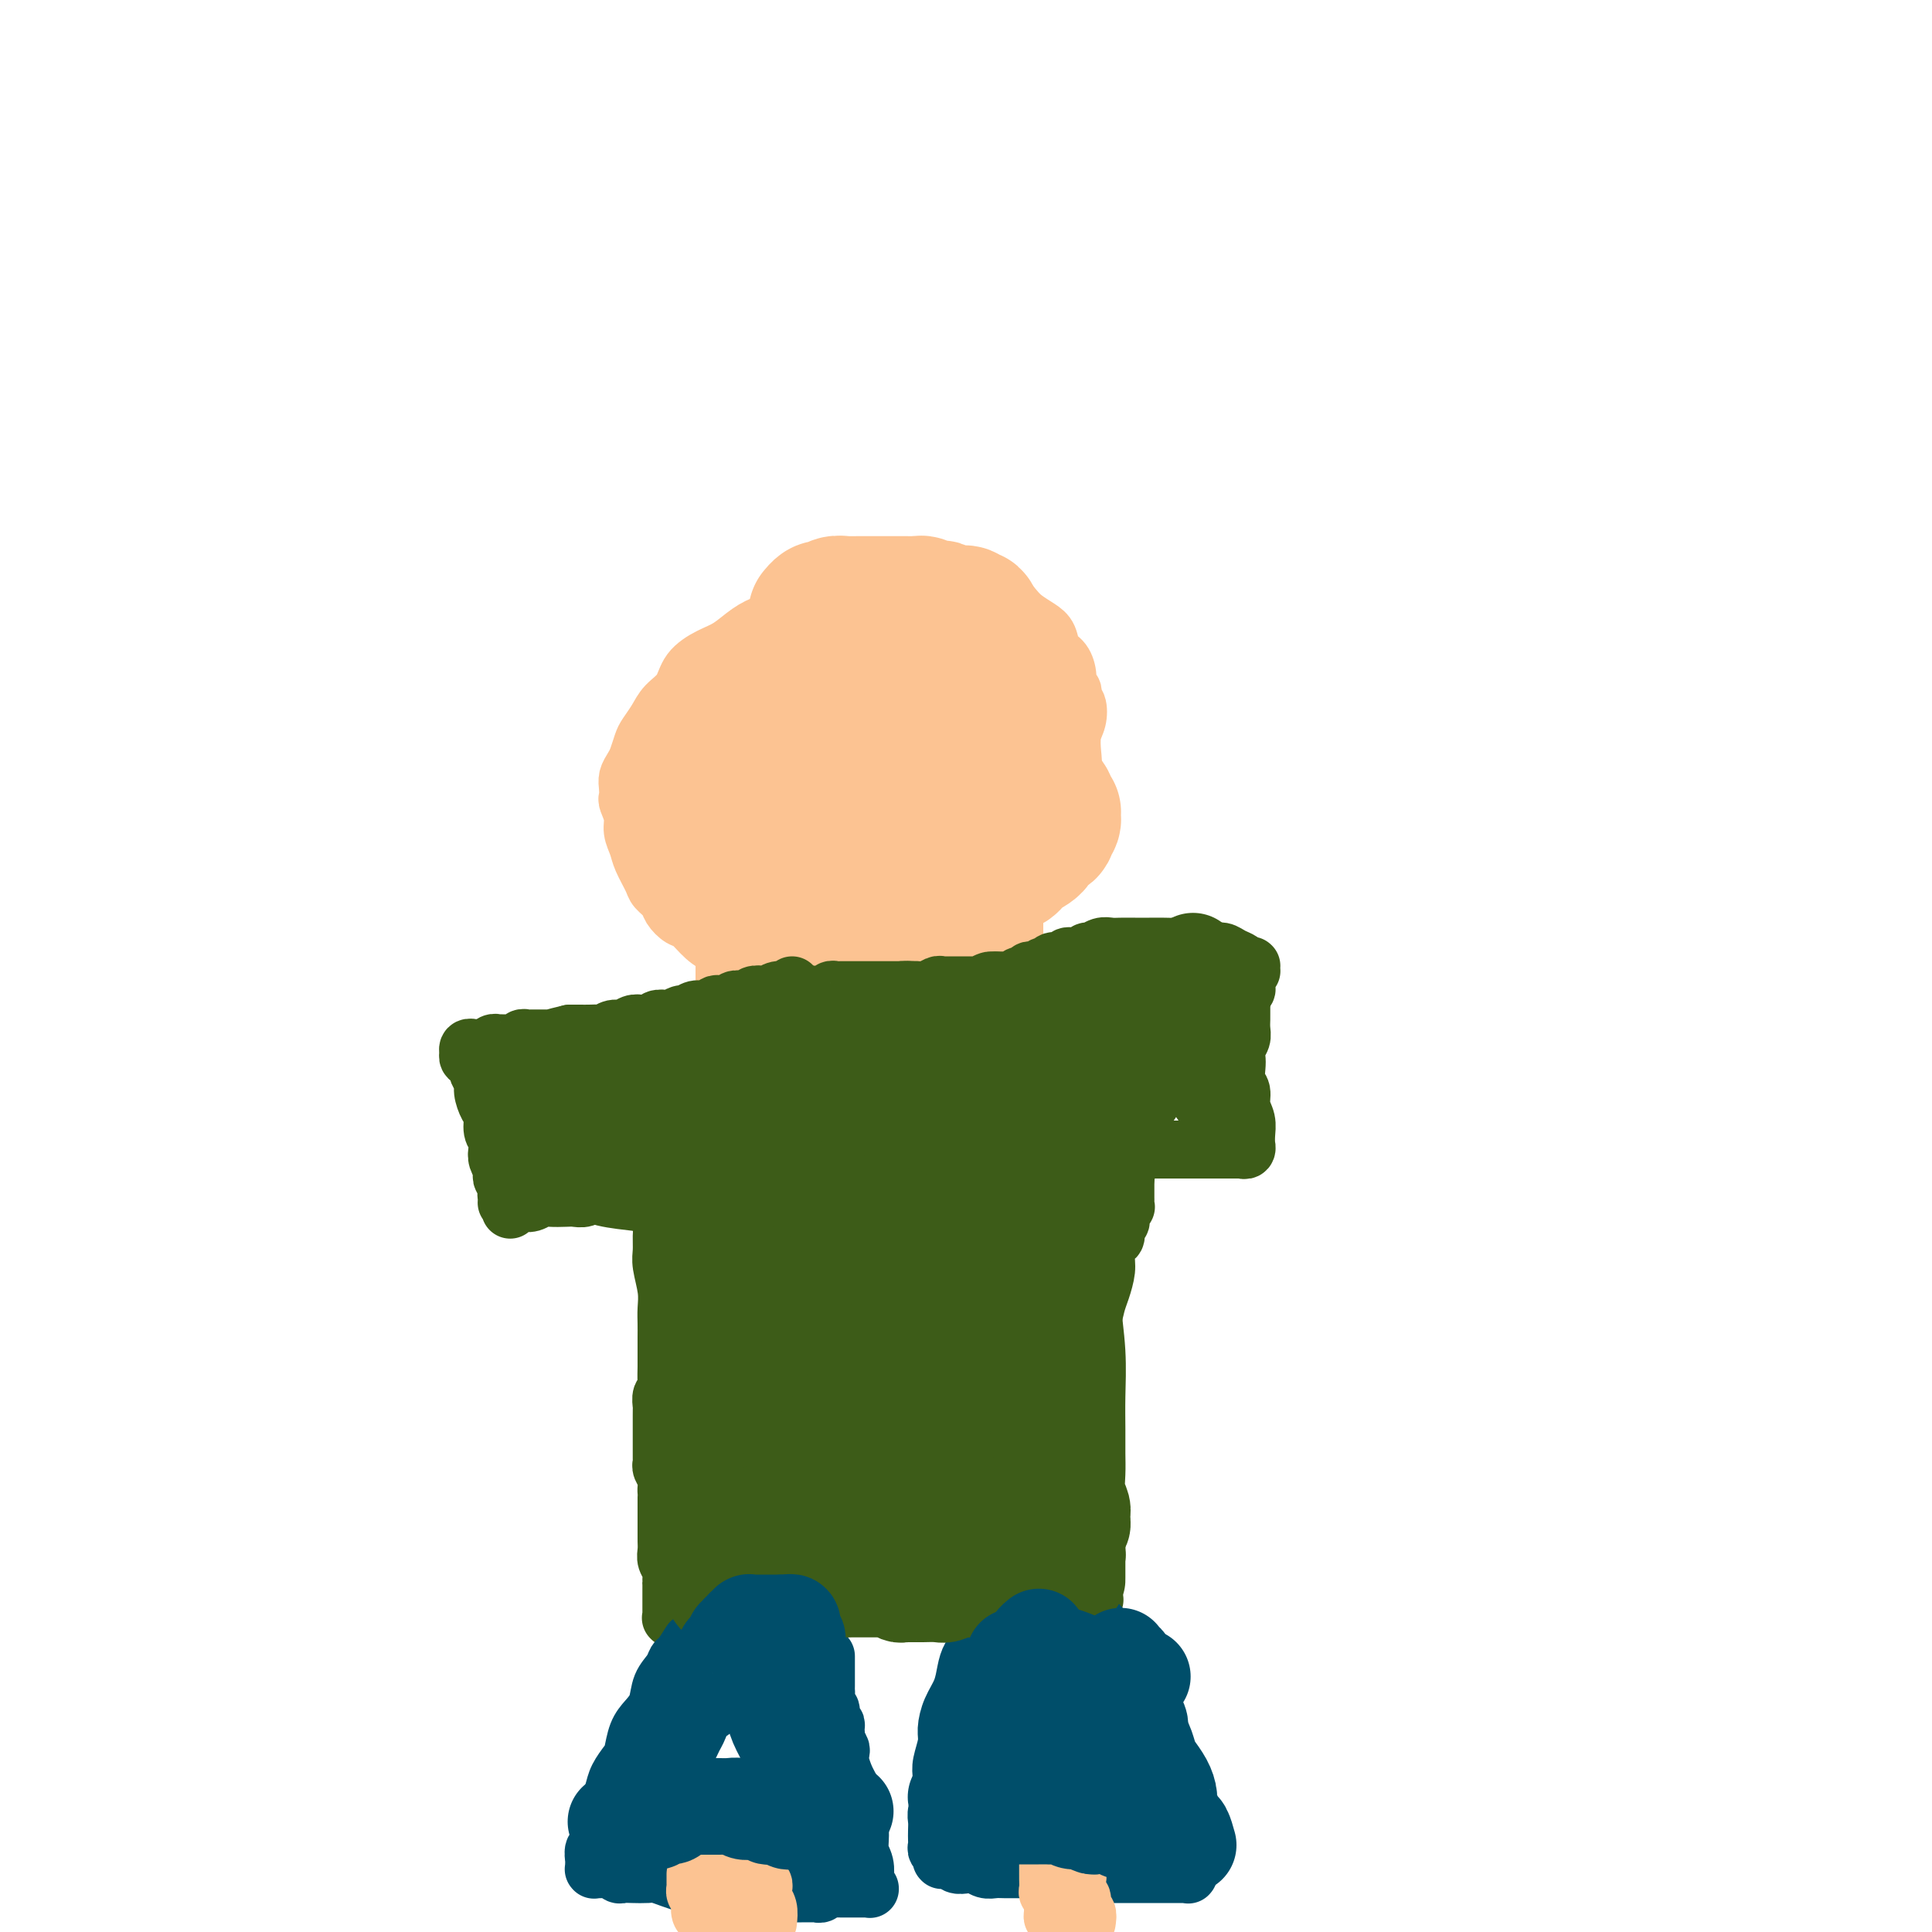 <svg viewBox='0 0 400 400' version='1.1' xmlns='http://www.w3.org/2000/svg' xmlns:xlink='http://www.w3.org/1999/xlink'><g fill='none' stroke='#FCC392' stroke-width='12' stroke-linecap='round' stroke-linejoin='round'><path d='M187,125c-1.418,-0.430 -2.836,-0.859 -4,-1c-1.164,-0.141 -2.075,0.008 -3,0c-0.925,-0.008 -1.864,-0.171 -3,0c-1.136,0.171 -2.470,0.678 -4,1c-1.530,0.322 -3.255,0.460 -5,1c-1.745,0.540 -3.508,1.481 -5,2c-1.492,0.519 -2.711,0.616 -4,1c-1.289,0.384 -2.648,1.054 -4,2c-1.352,0.946 -2.698,2.168 -4,3c-1.302,0.832 -2.561,1.275 -4,2c-1.439,0.725 -3.058,1.731 -4,3c-0.942,1.269 -1.208,2.800 -2,4c-0.792,1.200 -2.110,2.068 -3,3c-0.890,0.932 -1.351,1.926 -2,3c-0.649,1.074 -1.484,2.227 -2,3c-0.516,0.773 -0.713,1.165 -1,2c-0.287,0.835 -0.665,2.112 -1,3c-0.335,0.888 -0.627,1.388 -1,2c-0.373,0.612 -0.828,1.336 -1,2c-0.172,0.664 -0.061,1.269 0,2c0.061,0.731 0.072,1.589 0,2c-0.072,0.411 -0.228,0.377 0,1c0.228,0.623 0.839,1.904 1,3c0.161,1.096 -0.127,2.009 0,3c0.127,0.991 0.668,2.061 1,3c0.332,0.939 0.455,1.746 1,3c0.545,1.254 1.511,2.956 2,4c0.489,1.044 0.500,1.430 1,2c0.500,0.570 1.487,1.325 2,2c0.513,0.675 0.550,1.270 1,2c0.450,0.730 1.313,1.595 2,2c0.687,0.405 1.199,0.349 2,1c0.801,0.651 1.890,2.010 3,3c1.110,0.990 2.240,1.613 3,2c0.760,0.387 1.149,0.538 2,1c0.851,0.462 2.163,1.234 3,2c0.837,0.766 1.198,1.525 2,2c0.802,0.475 2.046,0.667 3,1c0.954,0.333 1.618,0.807 2,1c0.382,0.193 0.483,0.104 1,0c0.517,-0.104 1.449,-0.224 2,0c0.551,0.224 0.721,0.793 1,1c0.279,0.207 0.666,0.052 1,0c0.334,-0.052 0.615,-0.000 1,0c0.385,0.000 0.875,-0.052 1,0c0.125,0.052 -0.116,0.206 0,0c0.116,-0.206 0.587,-0.773 1,-1c0.413,-0.227 0.768,-0.113 1,0c0.232,0.113 0.341,0.226 1,0c0.659,-0.226 1.867,-0.793 3,-1c1.133,-0.207 2.190,-0.056 3,0c0.810,0.056 1.374,0.016 2,0c0.626,-0.016 1.313,-0.008 2,0'/><path d='M181,202c3.054,-0.532 2.690,-0.863 3,-1c0.310,-0.137 1.294,-0.079 2,0c0.706,0.079 1.136,0.178 2,0c0.864,-0.178 2.164,-0.632 3,-1c0.836,-0.368 1.210,-0.650 2,-1c0.790,-0.350 1.996,-0.767 3,-1c1.004,-0.233 1.805,-0.281 3,-1c1.195,-0.719 2.786,-2.109 4,-3c1.214,-0.891 2.053,-1.283 3,-2c0.947,-0.717 2.001,-1.759 3,-3c0.999,-1.241 1.942,-2.680 3,-4c1.058,-1.320 2.230,-2.519 3,-4c0.770,-1.481 1.138,-3.243 2,-5c0.862,-1.757 2.217,-3.508 3,-5c0.783,-1.492 0.993,-2.724 1,-4c0.007,-1.276 -0.191,-2.595 0,-4c0.191,-1.405 0.770,-2.895 1,-4c0.230,-1.105 0.110,-1.826 0,-3c-0.110,-1.174 -0.212,-2.801 0,-4c0.212,-1.199 0.737,-1.971 1,-3c0.263,-1.029 0.263,-2.317 0,-3c-0.263,-0.683 -0.788,-0.762 -1,-1c-0.212,-0.238 -0.111,-0.634 0,-1c0.111,-0.366 0.233,-0.702 0,-1c-0.233,-0.298 -0.821,-0.559 -1,-1c-0.179,-0.441 0.052,-1.063 0,-2c-0.052,-0.937 -0.388,-2.191 -1,-3c-0.612,-0.809 -1.501,-1.175 -2,-2c-0.499,-0.825 -0.609,-2.109 -1,-3c-0.391,-0.891 -1.064,-1.391 -2,-2c-0.936,-0.609 -2.133,-1.329 -3,-2c-0.867,-0.671 -1.402,-1.294 -2,-2c-0.598,-0.706 -1.259,-1.496 -2,-2c-0.741,-0.504 -1.560,-0.724 -2,-1c-0.440,-0.276 -0.499,-0.610 -1,-1c-0.501,-0.390 -1.444,-0.837 -2,-1c-0.556,-0.163 -0.726,-0.044 -1,0c-0.274,0.044 -0.651,0.012 -1,0c-0.349,-0.012 -0.671,-0.003 -1,0c-0.329,0.003 -0.665,-0.000 -1,0c-0.335,0.000 -0.667,0.004 -1,0c-0.333,-0.004 -0.666,-0.015 -1,0c-0.334,0.015 -0.668,0.057 -1,0c-0.332,-0.057 -0.663,-0.212 -1,0c-0.337,0.212 -0.682,0.793 -1,1c-0.318,0.207 -0.611,0.042 -1,0c-0.389,-0.042 -0.874,0.040 -1,0c-0.126,-0.040 0.106,-0.203 0,0c-0.106,0.203 -0.551,0.773 -1,1c-0.449,0.227 -0.904,0.112 -1,0c-0.096,-0.112 0.166,-0.223 0,0c-0.166,0.223 -0.762,0.778 -1,1c-0.238,0.222 -0.119,0.111 0,0'/></g>
<g fill='none' stroke='#FCC392' stroke-width='28' stroke-linecap='round' stroke-linejoin='round'><path d='M184,185c-1.092,-0.414 -2.183,-0.829 -3,-1c-0.817,-0.171 -1.359,-0.099 -2,0c-0.641,0.099 -1.382,0.227 -2,0c-0.618,-0.227 -1.113,-0.807 -2,-1c-0.887,-0.193 -2.166,0.001 -3,0c-0.834,-0.001 -1.223,-0.195 -2,0c-0.777,0.195 -1.941,0.781 -3,1c-1.059,0.219 -2.013,0.073 -3,0c-0.987,-0.073 -2.009,-0.072 -3,0c-0.991,0.072 -1.953,0.216 -3,0c-1.047,-0.216 -2.178,-0.793 -3,-1c-0.822,-0.207 -1.333,-0.044 -2,0c-0.667,0.044 -1.489,-0.032 -2,0c-0.511,0.032 -0.711,0.172 -1,0c-0.289,-0.172 -0.667,-0.657 -1,-1c-0.333,-0.343 -0.622,-0.543 -1,-1c-0.378,-0.457 -0.845,-1.171 -1,-2c-0.155,-0.829 0.002,-1.774 0,-3c-0.002,-1.226 -0.163,-2.732 0,-4c0.163,-1.268 0.648,-2.296 1,-4c0.352,-1.704 0.570,-4.083 1,-6c0.430,-1.917 1.073,-3.371 2,-5c0.927,-1.629 2.139,-3.433 3,-5c0.861,-1.567 1.372,-2.896 2,-4c0.628,-1.104 1.375,-1.984 2,-3c0.625,-1.016 1.129,-2.170 2,-3c0.871,-0.830 2.111,-1.337 3,-2c0.889,-0.663 1.428,-1.484 2,-2c0.572,-0.516 1.179,-0.728 2,-1c0.821,-0.272 1.858,-0.605 3,-1c1.142,-0.395 2.389,-0.852 3,-1c0.611,-0.148 0.585,0.015 1,0c0.415,-0.015 1.270,-0.207 2,0c0.730,0.207 1.336,0.814 2,1c0.664,0.186 1.385,-0.048 2,0c0.615,0.048 1.124,0.379 2,1c0.876,0.621 2.119,1.531 3,2c0.881,0.469 1.402,0.495 2,1c0.598,0.505 1.275,1.487 2,2c0.725,0.513 1.500,0.556 2,1c0.500,0.444 0.725,1.287 1,2c0.275,0.713 0.599,1.294 1,2c0.401,0.706 0.878,1.536 1,2c0.122,0.464 -0.111,0.562 0,1c0.111,0.438 0.566,1.216 1,2c0.434,0.784 0.848,1.576 1,2c0.152,0.424 0.041,0.482 0,1c-0.041,0.518 -0.011,1.497 0,2c0.011,0.503 0.003,0.530 0,1c-0.003,0.470 -0.001,1.383 0,2c0.001,0.617 0.000,0.939 0,1c-0.000,0.061 -0.000,-0.137 0,0c0.000,0.137 0.000,0.611 0,1c-0.000,0.389 -0.000,0.695 0,1'/><path d='M196,163c0.380,3.187 -0.671,2.156 -1,2c-0.329,-0.156 0.064,0.563 0,1c-0.064,0.437 -0.584,0.592 -1,1c-0.416,0.408 -0.727,1.068 -1,2c-0.273,0.932 -0.509,2.137 -1,3c-0.491,0.863 -1.237,1.383 -2,2c-0.763,0.617 -1.541,1.331 -2,2c-0.459,0.669 -0.598,1.292 -1,2c-0.402,0.708 -1.066,1.500 -2,2c-0.934,0.500 -2.138,0.707 -3,1c-0.862,0.293 -1.382,0.671 -2,1c-0.618,0.329 -1.334,0.610 -2,1c-0.666,0.390 -1.280,0.890 -2,1c-0.720,0.110 -1.545,-0.170 -2,0c-0.455,0.170 -0.541,0.788 -1,1c-0.459,0.212 -1.293,0.016 -2,0c-0.707,-0.016 -1.289,0.146 -2,0c-0.711,-0.146 -1.553,-0.602 -2,-1c-0.447,-0.398 -0.500,-0.739 -1,-1c-0.500,-0.261 -1.448,-0.443 -2,-1c-0.552,-0.557 -0.707,-1.489 -1,-2c-0.293,-0.511 -0.723,-0.601 -1,-1c-0.277,-0.399 -0.400,-1.107 -1,-2c-0.600,-0.893 -1.678,-1.972 -2,-3c-0.322,-1.028 0.110,-2.004 0,-3c-0.110,-0.996 -0.762,-2.011 -1,-3c-0.238,-0.989 -0.061,-1.953 0,-3c0.061,-1.047 0.005,-2.178 0,-3c-0.005,-0.822 0.041,-1.334 0,-2c-0.041,-0.666 -0.170,-1.484 0,-2c0.170,-0.516 0.637,-0.730 1,-1c0.363,-0.270 0.621,-0.596 1,-1c0.379,-0.404 0.877,-0.886 1,-1c0.123,-0.114 -0.131,0.140 0,0c0.131,-0.140 0.647,-0.674 1,-1c0.353,-0.326 0.544,-0.443 1,-1c0.456,-0.557 1.179,-1.556 2,-2c0.821,-0.444 1.741,-0.335 3,-1c1.259,-0.665 2.858,-2.103 4,-3c1.142,-0.897 1.826,-1.253 3,-2c1.174,-0.747 2.837,-1.885 4,-3c1.163,-1.115 1.827,-2.206 3,-3c1.173,-0.794 2.854,-1.291 4,-2c1.146,-0.709 1.756,-1.631 2,-2c0.244,-0.369 0.122,-0.184 0,0'/><path d='M175,160c1.090,2.691 2.180,5.382 3,7c0.820,1.618 1.371,2.162 2,3c0.629,0.838 1.335,1.968 2,3c0.665,1.032 1.287,1.964 2,3c0.713,1.036 1.515,2.176 2,3c0.485,0.824 0.652,1.331 1,2c0.348,0.669 0.877,1.498 1,2c0.123,0.502 -0.159,0.675 0,1c0.159,0.325 0.761,0.800 1,1c0.239,0.200 0.117,0.125 0,0c-0.117,-0.125 -0.227,-0.300 0,0c0.227,0.300 0.793,1.075 1,1c0.207,-0.075 0.055,-1.001 0,-1c-0.055,0.001 -0.015,0.928 0,1c0.015,0.072 0.004,-0.713 0,-1c-0.004,-0.287 -0.001,-0.077 0,0c0.001,0.077 0.001,0.021 0,0c-0.001,-0.021 -0.001,-0.006 0,0c0.001,0.006 0.004,0.003 0,0c-0.004,-0.003 -0.015,-0.004 0,0c0.015,0.004 0.057,0.015 0,0c-0.057,-0.015 -0.211,-0.056 0,0c0.211,0.056 0.789,0.207 1,0c0.211,-0.207 0.057,-0.773 0,-1c-0.057,-0.227 -0.016,-0.116 0,0c0.016,0.116 0.008,0.238 0,0c-0.008,-0.238 -0.016,-0.836 0,-1c0.016,-0.164 0.057,0.106 0,0c-0.057,-0.106 -0.211,-0.587 0,-1c0.211,-0.413 0.789,-0.759 1,-1c0.211,-0.241 0.057,-0.378 0,-1c-0.057,-0.622 -0.015,-1.731 0,-3c0.015,-1.269 0.004,-2.699 0,-4c-0.004,-1.301 -0.001,-2.473 0,-4c0.001,-1.527 -0.001,-3.409 0,-5c0.001,-1.591 0.004,-2.892 0,-4c-0.004,-1.108 -0.015,-2.022 0,-3c0.015,-0.978 0.057,-2.020 0,-3c-0.057,-0.980 -0.211,-1.897 0,-3c0.211,-1.103 0.789,-2.390 1,-3c0.211,-0.610 0.057,-0.542 0,-1c-0.057,-0.458 -0.015,-1.443 0,-2c0.015,-0.557 0.004,-0.685 0,-1c-0.004,-0.315 -0.001,-0.816 0,-1c0.001,-0.184 0.000,-0.052 0,0c-0.000,0.052 -0.000,0.024 0,0c0.000,-0.024 0.000,-0.045 0,0c-0.000,0.045 -0.000,0.156 0,0c0.000,-0.156 0.000,-0.578 0,-1'/><path d='M193,142c0.464,-6.747 0.124,-1.616 0,0c-0.124,1.616 -0.033,-0.285 0,-1c0.033,-0.715 0.009,-0.244 0,0c-0.009,0.244 -0.002,0.262 0,0c0.002,-0.262 0.001,-0.802 0,-1c-0.001,-0.198 -0.000,-0.052 0,0c0.000,0.052 0.000,0.010 0,0c-0.000,-0.010 -0.000,0.011 0,0c0.000,-0.011 0.000,-0.056 0,0c-0.000,0.056 -0.001,0.211 0,0c0.001,-0.211 0.004,-0.789 0,-1c-0.004,-0.211 -0.015,-0.057 0,0c0.015,0.057 0.057,0.015 0,0c-0.057,-0.015 -0.211,-0.004 0,0c0.211,0.004 0.788,0.000 1,0c0.212,-0.000 0.061,0.004 0,0c-0.061,-0.004 -0.032,-0.015 0,0c0.032,0.015 0.065,0.055 0,0c-0.065,-0.055 -0.229,-0.207 0,0c0.229,0.207 0.850,0.772 1,1c0.150,0.228 -0.171,0.120 0,0c0.171,-0.120 0.833,-0.250 1,0c0.167,0.250 -0.162,0.882 0,1c0.162,0.118 0.814,-0.278 1,0c0.186,0.278 -0.094,1.229 0,2c0.094,0.771 0.561,1.362 1,2c0.439,0.638 0.849,1.322 1,2c0.151,0.678 0.041,1.348 0,2c-0.041,0.652 -0.015,1.285 0,2c0.015,0.715 0.018,1.512 0,2c-0.018,0.488 -0.058,0.667 0,1c0.058,0.333 0.213,0.820 0,1c-0.213,0.180 -0.793,0.052 -1,0c-0.207,-0.052 -0.041,-0.027 0,0c0.041,0.027 -0.041,0.056 0,0c0.041,-0.056 0.207,-0.197 0,0c-0.207,0.197 -0.788,0.733 -1,1c-0.212,0.267 -0.057,0.264 0,0c0.057,-0.264 0.016,-0.790 0,-1c-0.016,-0.210 -0.008,-0.105 0,0'/><path d='M190,184c1.394,0.079 2.789,0.158 4,0c1.211,-0.158 2.240,-0.552 3,-1c0.760,-0.448 1.252,-0.949 2,-1c0.748,-0.051 1.752,0.349 3,0c1.248,-0.349 2.739,-1.445 4,-2c1.261,-0.555 2.293,-0.568 3,-1c0.707,-0.432 1.088,-1.282 2,-2c0.912,-0.718 2.353,-1.305 3,-2c0.647,-0.695 0.499,-1.497 1,-2c0.501,-0.503 1.651,-0.708 2,-1c0.349,-0.292 -0.103,-0.670 0,-1c0.103,-0.330 0.759,-0.610 1,-1c0.241,-0.390 0.065,-0.888 0,-1c-0.065,-0.112 -0.021,0.162 0,0c0.021,-0.162 0.019,-0.761 0,-1c-0.019,-0.239 -0.057,-0.119 0,0c0.057,0.119 0.207,0.238 0,0c-0.207,-0.238 -0.773,-0.834 -1,-1c-0.227,-0.166 -0.116,0.097 0,0c0.116,-0.097 0.238,-0.555 0,-1c-0.238,-0.445 -0.837,-0.878 -1,-1c-0.163,-0.122 0.111,0.067 0,0c-0.111,-0.067 -0.608,-0.388 -1,-1c-0.392,-0.612 -0.679,-1.514 -1,-2c-0.321,-0.486 -0.678,-0.557 -1,-1c-0.322,-0.443 -0.611,-1.259 -1,-2c-0.389,-0.741 -0.877,-1.409 -1,-2c-0.123,-0.591 0.121,-1.107 0,-2c-0.121,-0.893 -0.606,-2.165 -1,-3c-0.394,-0.835 -0.697,-1.235 -1,-2c-0.303,-0.765 -0.607,-1.895 -1,-3c-0.393,-1.105 -0.876,-2.184 -1,-3c-0.124,-0.816 0.112,-1.370 0,-2c-0.112,-0.630 -0.570,-1.334 -1,-2c-0.430,-0.666 -0.832,-1.292 -1,-2c-0.168,-0.708 -0.101,-1.499 0,-2c0.101,-0.501 0.237,-0.712 0,-1c-0.237,-0.288 -0.847,-0.655 -1,-1c-0.153,-0.345 0.151,-0.670 0,-1c-0.151,-0.330 -0.757,-0.666 -1,-1c-0.243,-0.334 -0.121,-0.667 0,-1'/><path d='M203,131c-2.548,-6.046 -1.419,-2.160 -1,-1c0.419,1.160 0.126,-0.407 0,-1c-0.126,-0.593 -0.087,-0.211 0,0c0.087,0.211 0.220,0.253 0,0c-0.220,-0.253 -0.795,-0.800 -1,-1c-0.205,-0.200 -0.041,-0.053 0,0c0.041,0.053 -0.040,0.010 0,0c0.040,-0.010 0.203,0.011 0,0c-0.203,-0.011 -0.771,-0.056 -1,0c-0.229,0.056 -0.118,0.211 0,0c0.118,-0.211 0.243,-0.789 0,-1c-0.243,-0.211 -0.854,-0.057 -1,0c-0.146,0.057 0.172,0.015 0,0c-0.172,-0.015 -0.834,-0.003 -1,0c-0.166,0.003 0.162,-0.003 0,0c-0.162,0.003 -0.816,0.015 -1,0c-0.184,-0.015 0.102,-0.055 0,0c-0.102,0.055 -0.590,0.207 -1,0c-0.410,-0.207 -0.740,-0.773 -1,-1c-0.260,-0.227 -0.450,-0.113 -1,0c-0.550,0.113 -1.460,0.226 -2,0c-0.540,-0.226 -0.710,-0.793 -1,-1c-0.290,-0.207 -0.700,-0.056 -1,0c-0.300,0.056 -0.489,0.015 -1,0c-0.511,-0.015 -1.344,-0.004 -2,0c-0.656,0.004 -1.135,0.001 -2,0c-0.865,-0.001 -2.114,0.000 -3,0c-0.886,-0.000 -1.407,-0.001 -2,0c-0.593,0.001 -1.258,0.004 -2,0c-0.742,-0.004 -1.561,-0.015 -2,0c-0.439,0.015 -0.499,0.056 -1,0c-0.501,-0.056 -1.444,-0.207 -2,0c-0.556,0.207 -0.723,0.774 -1,1c-0.277,0.226 -0.662,0.112 -1,0c-0.338,-0.112 -0.630,-0.223 -1,0c-0.370,0.223 -0.820,0.778 -1,1c-0.180,0.222 -0.090,0.111 0,0'/></g>
<g fill='none' stroke='#FCC392' stroke-width='12' stroke-linecap='round' stroke-linejoin='round'><path d='M153,185c-0.414,1.634 -0.829,3.268 -1,4c-0.171,0.732 -0.099,0.563 0,1c0.099,0.437 0.224,1.479 0,2c-0.224,0.521 -0.796,0.521 -1,1c-0.204,0.479 -0.041,1.438 0,2c0.041,0.562 -0.042,0.728 0,1c0.042,0.272 0.207,0.650 0,1c-0.207,0.350 -0.788,0.671 -1,1c-0.212,0.329 -0.057,0.667 0,1c0.057,0.333 0.015,0.663 0,1c-0.015,0.337 -0.004,0.683 0,1c0.004,0.317 0.001,0.606 0,1c-0.001,0.394 -0.000,0.894 0,1c0.000,0.106 0.000,-0.182 0,0c-0.000,0.182 -0.000,0.834 0,1c0.000,0.166 0.000,-0.153 0,0c-0.000,0.153 -0.001,0.777 0,1c0.001,0.223 0.004,0.046 0,0c-0.004,-0.046 -0.015,0.040 0,0c0.015,-0.040 0.057,-0.207 0,0c-0.057,0.207 -0.212,0.788 0,1c0.212,0.212 0.793,0.056 1,0c0.207,-0.056 0.041,-0.011 0,0c-0.041,0.011 0.045,-0.011 0,0c-0.045,0.011 -0.219,0.056 0,0c0.219,-0.056 0.832,-0.211 1,0c0.168,0.211 -0.110,0.789 0,1c0.110,0.211 0.607,0.057 1,0c0.393,-0.057 0.682,-0.015 1,0c0.318,0.015 0.666,0.004 1,0c0.334,-0.004 0.656,-0.000 1,0c0.344,0.000 0.711,-0.004 1,0c0.289,0.004 0.499,0.015 1,0c0.501,-0.015 1.292,-0.055 2,0c0.708,0.055 1.333,0.207 2,0c0.667,-0.207 1.376,-0.772 2,-1c0.624,-0.228 1.164,-0.118 2,0c0.836,0.118 1.968,0.243 3,0c1.032,-0.243 1.963,-0.853 3,-1c1.037,-0.147 2.179,0.171 3,0c0.821,-0.171 1.319,-0.830 2,-1c0.681,-0.170 1.543,0.150 2,0c0.457,-0.150 0.508,-0.771 1,-1c0.492,-0.229 1.426,-0.065 2,0c0.574,0.065 0.787,0.033 1,0'/><path d='M183,203c4.978,-0.403 1.923,0.088 1,0c-0.923,-0.088 0.288,-0.756 1,-1c0.712,-0.244 0.927,-0.065 1,0c0.073,0.065 0.006,0.017 0,0c-0.006,-0.017 0.051,-0.004 0,0c-0.051,0.004 -0.210,-0.003 0,0c0.210,0.003 0.787,0.015 1,0c0.213,-0.015 0.061,-0.057 0,0c-0.061,0.057 -0.030,0.211 0,0c0.030,-0.211 0.061,-0.789 0,-1c-0.061,-0.211 -0.212,-0.057 0,0c0.212,0.057 0.788,0.015 1,0c0.212,-0.015 0.061,-0.004 0,0c-0.061,0.004 -0.030,0.001 0,0c0.030,-0.001 0.061,-0.000 0,0c-0.061,0.000 -0.212,0.000 0,0c0.212,-0.000 0.789,0.000 1,0c0.211,-0.000 0.055,-0.000 0,0c-0.055,0.000 -0.011,0.001 0,0c0.011,-0.001 -0.011,-0.004 0,0c0.011,0.004 0.056,0.015 0,0c-0.056,-0.015 -0.211,-0.057 0,0c0.211,0.057 0.789,0.211 1,0c0.211,-0.211 0.057,-0.789 0,-1c-0.057,-0.211 -0.016,-0.057 0,0c0.016,0.057 0.008,0.015 0,0c-0.008,-0.015 -0.016,-0.004 0,0c0.016,0.004 0.057,0.001 0,0c-0.057,-0.001 -0.211,-0.000 0,0c0.211,0.000 0.788,0.000 1,0c0.212,-0.000 0.061,-0.000 0,0c-0.061,0.000 -0.030,0.000 0,0c0.030,-0.000 0.061,-0.000 0,0c-0.061,0.000 -0.214,0.000 0,0c0.214,-0.000 0.793,-0.000 1,0c0.207,0.000 0.041,0.000 0,0c-0.041,-0.000 0.041,-0.000 0,0c-0.041,0.000 -0.207,0.000 0,0c0.207,-0.000 0.786,0.000 1,0c0.214,-0.000 0.061,-0.000 0,0c-0.061,0.000 -0.030,0.000 0,0c0.030,-0.000 0.061,-0.000 0,0c-0.061,0.000 -0.212,0.000 0,0c0.212,-0.000 0.789,-0.000 1,0c0.211,0.000 0.057,0.000 0,0c-0.057,-0.000 -0.015,-0.000 0,0c0.015,0.000 0.004,0.000 0,0c-0.004,-0.000 -0.001,-0.000 0,0c0.001,0.000 0.000,0.001 0,0c-0.000,-0.001 -0.000,-0.004 0,0c0.000,0.004 0.000,0.015 0,0c-0.000,-0.015 -0.001,-0.057 0,0c0.001,0.057 0.004,0.212 0,0c-0.004,-0.212 -0.015,-0.793 0,-1c0.015,-0.207 0.057,-0.041 0,0c-0.057,0.041 -0.211,-0.044 0,0c0.211,0.044 0.789,0.218 1,0c0.211,-0.218 0.057,-0.828 0,-1c-0.057,-0.172 -0.016,0.094 0,0c0.016,-0.094 0.008,-0.547 0,-1'/><path d='M195,197c1.630,-1.242 -0.295,-1.347 -1,-2c-0.705,-0.653 -0.189,-1.855 0,-3c0.189,-1.145 0.051,-2.232 0,-3c-0.051,-0.768 -0.014,-1.217 0,-2c0.014,-0.783 0.004,-1.900 0,-3c-0.004,-1.100 -0.001,-2.182 0,-3c0.001,-0.818 0.000,-1.371 0,-2c-0.000,-0.629 -0.000,-1.334 0,-2c0.000,-0.666 0.000,-1.291 0,-2c-0.000,-0.709 -0.000,-1.500 0,-2c0.000,-0.500 0.000,-0.709 0,-1c-0.000,-0.291 -0.000,-0.666 0,-1c0.000,-0.334 0.000,-0.629 0,-1c-0.000,-0.371 -0.000,-0.818 0,-1c0.000,-0.182 0.000,-0.100 0,0c-0.000,0.100 -0.000,0.219 0,0c0.000,-0.219 0.000,-0.777 0,-1c-0.000,-0.223 -0.000,-0.112 0,0'/><path d='M208,178c0.423,1.171 0.846,2.341 1,3c0.154,0.659 0.040,0.806 0,1c-0.040,0.194 -0.007,0.433 0,1c0.007,0.567 -0.012,1.461 0,2c0.012,0.539 0.056,0.721 0,1c-0.056,0.279 -0.211,0.653 0,1c0.211,0.347 0.789,0.666 1,1c0.211,0.334 0.057,0.682 0,1c-0.057,0.318 -0.015,0.606 0,1c0.015,0.394 0.004,0.894 0,1c-0.004,0.106 -0.001,-0.183 0,0c0.001,0.183 0.000,0.838 0,1c-0.000,0.162 -0.000,-0.167 0,0c0.000,0.167 0.000,0.832 0,1c-0.000,0.168 -0.000,-0.162 0,0c0.000,0.162 0.000,0.814 0,1c-0.000,0.186 -0.000,-0.095 0,0c0.000,0.095 0.000,0.565 0,1c-0.000,0.435 -0.000,0.835 0,1c0.000,0.165 0.000,0.097 0,0c-0.000,-0.097 -0.000,-0.222 0,0c0.000,0.222 0.000,0.790 0,1c-0.000,0.210 -0.000,0.060 0,0c0.000,-0.060 0.000,-0.030 0,0c-0.000,0.030 -0.000,0.060 0,0c0.000,-0.060 0.000,-0.208 0,0c-0.000,0.208 -0.000,0.774 0,1c0.000,0.226 0.000,0.113 0,0'/><path d='M210,198c0.309,3.094 0.083,0.829 0,0c-0.083,-0.829 -0.021,-0.223 0,0c0.021,0.223 0.002,0.064 0,0c-0.002,-0.064 0.013,-0.031 0,0c-0.013,0.031 -0.055,0.061 0,0c0.055,-0.061 0.208,-0.212 0,0c-0.208,0.212 -0.777,0.789 -1,1c-0.223,0.211 -0.101,0.057 0,0c0.101,-0.057 0.182,-0.015 0,0c-0.182,0.015 -0.625,0.004 -1,0c-0.375,-0.004 -0.682,-0.001 -1,0c-0.318,0.001 -0.648,-0.001 -1,0c-0.352,0.001 -0.728,0.004 -1,0c-0.272,-0.004 -0.442,-0.014 -1,0c-0.558,0.014 -1.504,0.053 -2,0c-0.496,-0.053 -0.541,-0.196 -1,0c-0.459,0.196 -1.333,0.732 -2,1c-0.667,0.268 -1.126,0.268 -2,0c-0.874,-0.268 -2.162,-0.804 -3,-1c-0.838,-0.196 -1.226,-0.052 -2,0c-0.774,0.052 -1.936,0.013 -3,0c-1.064,-0.013 -2.032,0.000 -3,0c-0.968,-0.000 -1.936,-0.014 -3,0c-1.064,0.014 -2.224,0.057 -3,0c-0.776,-0.057 -1.167,-0.212 -2,0c-0.833,0.212 -2.107,0.793 -3,1c-0.893,0.207 -1.406,0.041 -2,0c-0.594,-0.041 -1.269,0.041 -2,0c-0.731,-0.041 -1.516,-0.207 -2,0c-0.484,0.207 -0.666,0.788 -1,1c-0.334,0.212 -0.821,0.057 -1,0c-0.179,-0.057 -0.051,-0.016 0,0c0.051,0.016 0.026,0.008 0,0'/></g>
<g fill='none' stroke='#3D5C18' stroke-width='12' stroke-linecap='round' stroke-linejoin='round'><path d='M164,204c-0.253,0.452 -0.505,0.905 -1,1c-0.495,0.095 -1.232,-0.167 -2,0c-0.768,0.167 -1.567,0.763 -2,1c-0.433,0.237 -0.501,0.115 -1,0c-0.499,-0.115 -1.428,-0.223 -2,0c-0.572,0.223 -0.787,0.778 -1,1c-0.213,0.222 -0.423,0.111 -1,0c-0.577,-0.111 -1.520,-0.222 -2,0c-0.480,0.222 -0.499,0.776 -1,1c-0.501,0.224 -1.486,0.117 -2,0c-0.514,-0.117 -0.556,-0.242 -1,0c-0.444,0.242 -1.289,0.853 -2,1c-0.711,0.147 -1.289,-0.171 -2,0c-0.711,0.171 -1.557,0.829 -2,1c-0.443,0.171 -0.485,-0.147 -1,0c-0.515,0.147 -1.503,0.758 -2,1c-0.497,0.242 -0.503,0.116 -1,0c-0.497,-0.116 -1.484,-0.223 -2,0c-0.516,0.223 -0.561,0.777 -1,1c-0.439,0.223 -1.273,0.116 -2,0c-0.727,-0.116 -1.346,-0.241 -2,0c-0.654,0.241 -1.344,0.849 -2,1c-0.656,0.151 -1.278,-0.156 -2,0c-0.722,0.156 -1.544,0.774 -2,1c-0.456,0.226 -0.545,0.061 -1,0c-0.455,-0.061 -1.276,-0.016 -2,0c-0.724,0.016 -1.350,0.005 -2,0c-0.650,-0.005 -1.325,-0.002 -2,0'/><path d='M118,214c-7.539,1.773 -3.386,1.207 -2,1c1.386,-0.207 0.004,-0.055 -1,0c-1.004,0.055 -1.631,0.014 -2,0c-0.369,-0.014 -0.480,0.000 -1,0c-0.520,-0.000 -1.449,-0.014 -2,0c-0.551,0.014 -0.725,0.056 -1,0c-0.275,-0.056 -0.651,-0.211 -1,0c-0.349,0.211 -0.672,0.789 -1,1c-0.328,0.211 -0.662,0.057 -1,0c-0.338,-0.057 -0.682,-0.016 -1,0c-0.318,0.016 -0.611,0.008 -1,0c-0.389,-0.008 -0.874,-0.016 -1,0c-0.126,0.016 0.107,0.057 0,0c-0.107,-0.057 -0.554,-0.211 -1,0c-0.446,0.211 -0.890,0.789 -1,1c-0.110,0.211 0.115,0.057 0,0c-0.115,-0.057 -0.571,-0.015 -1,0c-0.429,0.015 -0.833,0.004 -1,0c-0.167,-0.004 -0.097,-0.001 0,0c0.097,0.001 0.222,0.000 0,0c-0.222,-0.000 -0.791,0.000 -1,0c-0.209,-0.000 -0.060,-0.001 0,0c0.060,0.001 0.030,0.004 0,0c-0.030,-0.004 -0.061,-0.015 0,0c0.061,0.015 0.212,0.057 0,0c-0.212,-0.057 -0.789,-0.211 -1,0c-0.211,0.211 -0.057,0.789 0,1c0.057,0.211 0.015,0.057 0,0c-0.015,-0.057 -0.004,-0.015 0,0c0.004,0.015 0.001,0.004 0,0c-0.001,-0.004 -0.000,-0.002 0,0c0.000,0.002 -0.001,0.004 0,0c0.001,-0.004 0.004,-0.015 0,0c-0.004,0.015 -0.015,0.056 0,0c0.015,-0.056 0.056,-0.208 0,0c-0.056,0.208 -0.207,0.778 0,1c0.207,0.222 0.774,0.097 1,0c0.226,-0.097 0.112,-0.168 0,0c-0.112,0.168 -0.222,0.573 0,1c0.222,0.427 0.777,0.876 1,1c0.223,0.124 0.115,-0.076 0,0c-0.115,0.076 -0.237,0.428 0,1c0.237,0.572 0.833,1.364 1,2c0.167,0.636 -0.095,1.115 0,2c0.095,0.885 0.548,2.177 1,3c0.452,0.823 0.905,1.179 1,2c0.095,0.821 -0.167,2.108 0,3c0.167,0.892 0.763,1.391 1,2c0.237,0.609 0.115,1.329 0,2c-0.115,0.671 -0.223,1.293 0,2c0.223,0.707 0.778,1.499 1,2c0.222,0.501 0.112,0.712 0,1c-0.112,0.288 -0.226,0.651 0,1c0.226,0.349 0.793,0.682 1,1c0.207,0.318 0.056,0.621 0,1c-0.056,0.379 -0.015,0.833 0,1c0.015,0.167 0.004,0.048 0,0c-0.004,-0.048 -0.001,-0.023 0,0c0.001,0.023 0.000,0.045 0,0c-0.000,-0.045 -0.000,-0.156 0,0c0.000,0.156 0.000,0.578 0,1'/><path d='M105,248c1.238,4.796 0.332,1.285 0,0c-0.332,-1.285 -0.089,-0.344 0,0c0.089,0.344 0.024,0.092 0,0c-0.024,-0.092 -0.006,-0.024 0,0c0.006,0.024 0.002,0.006 0,0c-0.002,-0.006 -0.000,0.002 0,0c0.000,-0.002 0.000,-0.015 0,0c-0.000,0.015 -0.000,0.056 0,0c0.000,-0.056 0.000,-0.211 0,0c-0.000,0.211 -0.000,0.789 0,1c0.000,0.211 -0.000,0.057 0,0c0.000,-0.057 0.000,-0.015 0,0c-0.000,0.015 -0.000,0.004 0,0c0.000,-0.004 0.000,-0.001 0,0c-0.000,0.001 -0.001,0.000 0,0c0.001,-0.000 0.004,-0.000 0,0c-0.004,0.000 -0.016,0.000 0,0c0.016,-0.000 0.060,0.000 0,0c-0.060,-0.000 -0.224,-0.000 0,0c0.224,0.000 0.836,0.001 1,0c0.164,-0.001 -0.122,-0.004 0,0c0.122,0.004 0.650,0.015 1,0c0.350,-0.015 0.520,-0.057 1,0c0.480,0.057 1.269,0.211 2,0c0.731,-0.211 1.403,-0.788 2,-1c0.597,-0.212 1.118,-0.061 2,0c0.882,0.061 2.124,0.030 3,0c0.876,-0.030 1.385,-0.061 2,0c0.615,0.061 1.334,0.214 2,0c0.666,-0.214 1.277,-0.793 2,-1c0.723,-0.207 1.557,-0.041 2,0c0.443,0.041 0.496,-0.041 1,0c0.504,0.041 1.460,0.207 2,0c0.540,-0.207 0.666,-0.788 1,-1c0.334,-0.212 0.878,-0.057 1,0c0.122,0.057 -0.178,0.015 0,0c0.178,-0.015 0.832,-0.004 1,0c0.168,0.004 -0.151,0.001 0,0c0.151,-0.001 0.773,-0.000 1,0c0.227,0.000 0.060,0.000 0,0c-0.060,-0.000 -0.012,-0.000 0,0c0.012,0.000 -0.011,0.000 0,0c0.011,-0.000 0.055,-0.000 0,0c-0.055,0.000 -0.211,0.000 0,0c0.211,-0.000 0.789,-0.000 1,0c0.211,0.000 0.055,0.000 0,0c-0.055,-0.000 -0.011,-0.000 0,0c0.011,0.000 -0.012,0.000 0,0c0.012,-0.000 0.060,-0.001 0,0c-0.060,0.001 -0.226,0.004 0,0c0.226,-0.004 0.844,-0.016 1,0c0.156,0.016 -0.151,0.061 0,0c0.151,-0.061 0.758,-0.228 1,0c0.242,0.228 0.117,0.852 0,1c-0.117,0.148 -0.228,-0.181 0,0c0.228,0.181 0.793,0.873 1,1c0.207,0.127 0.056,-0.312 0,0c-0.056,0.312 -0.016,1.375 0,2c0.016,0.625 0.008,0.813 0,1'/><path d='M136,251c0.537,1.372 0.880,2.302 1,3c0.120,0.698 0.018,1.163 0,2c-0.018,0.837 0.048,2.047 0,3c-0.048,0.953 -0.209,1.648 0,3c0.209,1.352 0.788,3.362 1,5c0.212,1.638 0.057,2.903 0,4c-0.057,1.097 -0.016,2.027 0,3c0.016,0.973 0.005,1.991 0,3c-0.005,1.009 -0.005,2.010 0,3c0.005,0.990 0.015,1.971 0,3c-0.015,1.029 -0.057,2.107 0,3c0.057,0.893 0.211,1.601 0,2c-0.211,0.399 -0.789,0.489 -1,1c-0.211,0.511 -0.057,1.443 0,2c0.057,0.557 0.015,0.740 0,1c-0.015,0.260 -0.004,0.598 0,1c0.004,0.402 0.001,0.868 0,1c-0.001,0.132 -0.000,-0.069 0,0c0.000,0.069 -0.000,0.407 0,1c0.000,0.593 0.000,1.440 0,2c-0.000,0.560 -0.001,0.832 0,1c0.001,0.168 0.004,0.233 0,1c-0.004,0.767 -0.015,2.237 0,3c0.015,0.763 0.057,0.821 0,1c-0.057,0.179 -0.211,0.480 0,1c0.211,0.520 0.789,1.261 1,2c0.211,0.739 0.057,1.478 0,2c-0.057,0.522 -0.015,0.829 0,1c0.015,0.171 0.004,0.206 0,1c-0.004,0.794 -0.001,2.348 0,3c0.001,0.652 -0.001,0.401 0,1c0.001,0.599 0.004,2.047 0,3c-0.004,0.953 -0.015,1.411 0,2c0.015,0.589 0.057,1.308 0,2c-0.057,0.692 -0.211,1.355 0,2c0.211,0.645 0.789,1.272 1,2c0.211,0.728 0.057,1.558 0,2c-0.057,0.442 -0.015,0.496 0,1c0.015,0.504 0.004,1.458 0,2c-0.004,0.542 -0.001,0.671 0,1c0.001,0.329 0.000,0.859 0,1c-0.000,0.141 -0.000,-0.106 0,0c0.000,0.106 0.000,0.564 0,1c-0.000,0.436 -0.000,0.849 0,1c0.000,0.151 0.000,0.039 0,0c-0.000,-0.039 -0.000,-0.007 0,0c0.000,0.007 0.000,-0.012 0,0c-0.000,0.012 -0.001,0.056 0,0c0.001,-0.056 0.004,-0.211 0,0c-0.004,0.211 -0.016,0.789 0,1c0.016,0.211 0.061,0.057 0,0c-0.061,-0.057 -0.227,-0.016 0,0c0.227,0.016 0.847,0.008 1,0c0.153,-0.008 -0.162,-0.016 0,0c0.162,0.016 0.801,0.057 1,0c0.199,-0.057 -0.043,-0.211 0,0c0.043,0.211 0.372,0.789 1,1c0.628,0.211 1.554,0.057 2,0c0.446,-0.057 0.413,-0.016 1,0c0.587,0.016 1.793,0.008 3,0'/><path d='M148,336c1.695,0.309 1.432,0.081 2,0c0.568,-0.081 1.968,-0.015 3,0c1.032,0.015 1.696,-0.019 3,0c1.304,0.019 3.247,0.093 5,0c1.753,-0.093 3.315,-0.353 5,-1c1.685,-0.647 3.491,-1.680 5,-2c1.509,-0.320 2.721,0.073 4,0c1.279,-0.073 2.626,-0.612 4,-1c1.374,-0.388 2.775,-0.626 4,-1c1.225,-0.374 2.275,-0.885 3,-1c0.725,-0.115 1.127,0.166 2,0c0.873,-0.166 2.219,-0.777 3,-1c0.781,-0.223 0.997,-0.056 1,0c0.003,0.056 -0.206,0.001 0,0c0.206,-0.001 0.829,0.052 1,0c0.171,-0.052 -0.109,-0.210 0,0c0.109,0.210 0.605,0.787 1,1c0.395,0.213 0.687,0.061 1,0c0.313,-0.061 0.648,-0.031 1,0c0.352,0.031 0.721,0.065 1,0c0.279,-0.065 0.468,-0.228 1,0c0.532,0.228 1.406,0.846 2,1c0.594,0.154 0.907,-0.155 2,0c1.093,0.155 2.965,0.774 4,1c1.035,0.226 1.233,0.061 2,0c0.767,-0.061 2.103,-0.016 3,0c0.897,0.016 1.353,0.003 2,0c0.647,-0.003 1.483,0.003 2,0c0.517,-0.003 0.716,-0.015 1,0c0.284,0.015 0.654,0.057 1,0c0.346,-0.057 0.667,-0.211 1,0c0.333,0.211 0.677,0.789 1,1c0.323,0.211 0.626,0.057 1,0c0.374,-0.057 0.818,-0.015 1,0c0.182,0.015 0.100,0.004 0,0c-0.100,-0.004 -0.219,-0.001 0,0c0.219,0.001 0.777,0.000 1,0c0.223,-0.000 0.111,-0.000 0,0c-0.111,0.000 -0.222,0.000 0,0c0.222,-0.000 0.778,-0.000 1,0c0.222,0.000 0.112,0.000 0,0c-0.112,-0.000 -0.226,-0.000 0,0c0.226,0.000 0.793,-0.000 1,0c0.207,0.000 0.056,0.000 0,0c-0.056,-0.000 -0.016,-0.000 0,0c0.016,0.000 0.008,0.000 0,0c-0.008,-0.000 -0.016,-0.000 0,0c0.016,0.000 0.057,0.001 0,0c-0.057,-0.001 -0.211,-0.004 0,0c0.211,0.004 0.789,0.015 1,0c0.211,-0.015 0.057,-0.057 0,0c-0.057,0.057 -0.015,0.211 0,0c0.015,-0.211 0.005,-0.788 0,-1c-0.005,-0.212 -0.004,-0.060 0,0c0.004,0.060 0.011,0.026 0,0c-0.011,-0.026 -0.042,-0.046 0,0c0.042,0.046 0.155,0.156 0,0c-0.155,-0.156 -0.577,-0.578 -1,-1'/><path d='M224,331c5.105,0.344 1.368,0.205 0,0c-1.368,-0.205 -0.367,-0.477 0,-1c0.367,-0.523 0.098,-1.298 0,-2c-0.098,-0.702 -0.026,-1.332 0,-2c0.026,-0.668 0.007,-1.375 0,-2c-0.007,-0.625 -0.002,-1.168 0,-2c0.002,-0.832 0.001,-1.955 0,-3c-0.001,-1.045 -0.000,-2.014 0,-3c0.000,-0.986 0.000,-1.989 0,-3c-0.000,-1.011 -0.001,-2.030 0,-3c0.001,-0.970 0.004,-1.890 0,-3c-0.004,-1.110 -0.015,-2.408 0,-4c0.015,-1.592 0.057,-3.477 0,-5c-0.057,-1.523 -0.211,-2.685 0,-4c0.211,-1.315 0.788,-2.785 1,-4c0.212,-1.215 0.060,-2.176 0,-3c-0.060,-0.824 -0.027,-1.512 0,-3c0.027,-1.488 0.048,-3.776 0,-5c-0.048,-1.224 -0.167,-1.384 0,-2c0.167,-0.616 0.618,-1.686 1,-3c0.382,-1.314 0.693,-2.871 1,-4c0.307,-1.129 0.608,-1.832 1,-3c0.392,-1.168 0.874,-2.803 1,-4c0.126,-1.197 -0.106,-1.956 0,-3c0.106,-1.044 0.549,-2.372 1,-3c0.451,-0.628 0.909,-0.554 1,-1c0.091,-0.446 -0.186,-1.411 0,-2c0.186,-0.589 0.834,-0.802 1,-1c0.166,-0.198 -0.152,-0.383 0,-1c0.152,-0.617 0.773,-1.667 1,-2c0.227,-0.333 0.061,0.051 0,0c-0.061,-0.051 -0.016,-0.535 0,-1c0.016,-0.465 0.004,-0.909 0,-1c-0.004,-0.091 -0.001,0.172 0,0c0.001,-0.172 0.000,-0.778 0,-1c-0.000,-0.222 -0.000,-0.060 0,0c0.000,0.060 0.000,0.017 0,0c-0.000,-0.017 -0.000,-0.008 0,0c0.000,0.008 0.000,0.016 0,0c-0.000,-0.016 -0.000,-0.057 0,0c0.000,0.057 0.000,0.211 0,0c-0.000,-0.211 -0.000,-0.789 0,-1c0.000,-0.211 0.000,-0.057 0,0c-0.000,0.057 -0.000,0.015 0,0c0.000,-0.015 0.000,-0.003 0,0c-0.000,0.003 -0.000,-0.003 0,0c0.000,0.003 0.000,0.015 0,0c-0.000,-0.015 -0.000,-0.057 0,0c0.000,0.057 0.000,0.211 0,0c-0.000,-0.211 -0.000,-0.789 0,-1c0.000,-0.211 0.000,-0.057 0,0c-0.000,0.057 -0.000,0.016 0,0c0.000,-0.016 -0.000,-0.008 0,0c0.000,0.008 -0.000,0.016 0,0c0.000,-0.016 -0.000,-0.057 0,0c0.000,0.057 -0.000,0.211 0,0c0.000,-0.211 -0.000,-0.789 0,-1c0.000,-0.211 -0.000,-0.057 0,0c0.000,0.057 -0.000,0.016 0,0c0.000,-0.016 0.000,-0.008 0,0'/><path d='M233,244c1.011,-5.430 -0.460,-1.507 -1,0c-0.540,1.507 -0.149,0.596 0,0c0.149,-0.596 0.055,-0.877 0,-1c-0.055,-0.123 -0.070,-0.088 0,0c0.070,0.088 0.225,0.230 0,0c-0.225,-0.230 -0.831,-0.831 -1,-1c-0.169,-0.169 0.099,0.094 0,0c-0.099,-0.094 -0.567,-0.546 -1,-1c-0.433,-0.454 -0.833,-0.910 -1,-1c-0.167,-0.090 -0.101,0.186 0,0c0.101,-0.186 0.237,-0.834 0,-1c-0.237,-0.166 -0.848,0.152 -1,0c-0.152,-0.152 0.155,-0.773 0,-1c-0.155,-0.227 -0.774,-0.061 -1,0c-0.226,0.061 -0.061,0.016 0,0c0.061,-0.016 0.016,-0.004 0,0c-0.016,0.004 -0.004,0.001 0,0c0.004,-0.001 0.001,-0.000 0,0c-0.001,0.000 -0.000,0.000 0,0c0.000,-0.000 0.000,-0.000 0,0c-0.000,0.000 -0.000,0.000 0,0c0.000,-0.000 0.000,-0.000 0,0c-0.000,0.000 -0.000,0.000 0,0c0.000,-0.000 0.000,-0.000 0,0c-0.000,0.000 -0.000,0.000 0,0c0.000,-0.000 0.000,-0.000 0,0c-0.000,0.000 -0.000,0.000 0,0c0.000,-0.000 0.000,-0.000 0,0c-0.000,0.000 -0.001,0.000 0,0c0.001,-0.000 0.004,-0.000 0,0c-0.004,0.000 -0.015,0.000 0,0c0.015,-0.000 0.057,-0.000 0,0c-0.057,0.000 -0.211,0.000 0,0c0.211,-0.000 0.789,-0.000 1,0c0.211,0.000 0.057,0.000 0,0c-0.057,-0.000 -0.015,-0.000 0,0c0.015,0.000 0.004,-0.000 0,0c-0.004,0.000 -0.001,-0.000 0,0c0.001,0.000 0.000,-0.000 0,0c-0.000,0.000 -0.000,-0.000 0,0c0.000,0.000 0.000,-0.000 0,0c-0.000,0.000 -0.000,-0.000 0,0c0.000,0.000 0.000,-0.000 0,0c-0.000,0.000 -0.000,-0.000 0,0c0.000,0.000 0.000,-0.000 0,0c-0.000,0.000 -0.000,0.000 0,0c0.000,0.000 0.000,0.000 0,0'/><path d='M228,238c-0.757,-0.928 -0.150,-0.249 0,0c0.150,0.249 -0.156,0.067 0,0c0.156,-0.067 0.774,-0.018 1,0c0.226,0.018 0.061,0.005 0,0c-0.061,-0.005 -0.016,-0.001 0,0c0.016,0.001 0.004,0.000 0,0c-0.004,-0.000 -0.001,-0.000 0,0c0.001,0.000 0.000,0.000 0,0c-0.000,-0.000 -0.000,-0.000 0,0c0.000,0.000 0.000,0.000 0,0c-0.000,-0.000 -0.000,-0.000 0,0c0.000,0.000 -0.000,0.000 0,0c0.000,-0.000 0.000,-0.000 0,0c-0.000,0.000 -0.000,0.000 0,0c0.000,-0.000 0.000,-0.000 0,0c-0.000,0.000 -0.001,0.000 0,0c0.001,-0.000 0.004,-0.000 0,0c-0.004,0.000 -0.015,0.000 0,0c0.015,-0.000 0.057,-0.000 0,0c-0.057,0.000 -0.212,0.000 0,0c0.212,-0.000 0.793,-0.000 1,0c0.207,0.000 0.042,0.000 0,0c-0.042,-0.000 0.040,-0.000 0,0c-0.040,0.000 -0.203,0.000 0,0c0.203,-0.000 0.773,-0.000 1,0c0.227,0.000 0.112,-0.000 0,0c-0.112,0.000 -0.222,-0.000 0,0c0.222,0.000 0.776,-0.000 1,0c0.224,0.000 0.116,-0.000 0,0c-0.116,0.000 -0.241,-0.000 0,0c0.241,0.000 0.850,-0.000 1,0c0.150,0.000 -0.157,-0.000 0,0c0.157,0.000 0.778,-0.000 1,0c0.222,0.000 0.046,-0.000 0,0c-0.046,0.000 0.039,-0.000 0,0c-0.039,0.000 -0.203,-0.000 0,0c0.203,0.000 0.771,-0.000 1,0c0.229,0.000 0.118,-0.000 0,0c-0.118,0.000 -0.243,-0.000 0,0c0.243,0.000 0.854,-0.000 1,0c0.146,0.000 -0.172,-0.000 0,0c0.172,0.000 0.835,-0.000 1,0c0.165,0.000 -0.167,-0.000 0,0c0.167,0.000 0.832,-0.000 1,0c0.168,0.000 -0.161,-0.000 0,0c0.161,0.000 0.813,-0.000 1,0c0.187,0.000 -0.089,0.000 0,0c0.089,0.000 0.545,0.000 1,0'/><path d='M240,238c1.792,0.000 0.273,0.000 0,0c-0.273,0.000 0.702,0.000 1,0c0.298,0.000 -0.079,-0.000 0,0c0.079,0.000 0.614,0.000 1,0c0.386,-0.000 0.624,-0.000 1,0c0.376,0.000 0.889,0.000 1,0c0.111,0.000 -0.181,0.000 0,0c0.181,-0.000 0.836,-0.000 1,0c0.164,0.000 -0.164,0.000 0,0c0.164,-0.000 0.818,0.000 1,0c0.182,0.000 -0.110,-0.000 0,0c0.110,0.000 0.621,0.000 1,0c0.379,0.000 0.626,0.000 1,0c0.374,0.000 0.875,-0.000 1,0c0.125,0.000 -0.125,-0.000 0,0c0.125,0.000 0.626,-0.000 1,0c0.374,0.000 0.621,-0.000 1,0c0.379,0.000 0.890,-0.000 1,0c0.110,0.000 -0.182,0.000 0,0c0.182,-0.000 0.837,-0.000 1,0c0.163,0.000 -0.166,0.000 0,0c0.166,-0.000 0.828,-0.000 1,0c0.172,0.000 -0.146,0.000 0,0c0.146,-0.000 0.757,-0.000 1,0c0.243,0.000 0.118,0.000 0,0c-0.118,-0.000 -0.227,-0.000 0,0c0.227,0.000 0.792,0.000 1,0c0.208,-0.000 0.060,-0.000 0,0c-0.060,0.000 -0.030,0.000 0,0c0.030,-0.000 0.061,-0.000 0,0c-0.061,0.000 -0.212,0.000 0,0c0.212,-0.000 0.789,-0.000 1,0c0.211,0.000 0.057,0.000 0,0c-0.057,-0.000 -0.015,-0.000 0,0c0.015,0.000 0.004,0.000 0,0c-0.004,-0.000 -0.002,-0.000 0,0c0.002,0.000 0.004,0.001 0,0c-0.004,-0.001 -0.015,-0.004 0,0c0.015,0.004 0.057,0.017 0,0c-0.057,-0.017 -0.212,-0.062 0,0c0.212,0.062 0.790,0.232 1,0c0.210,-0.232 0.052,-0.866 0,-1c-0.052,-0.134 0.001,0.231 0,0c-0.001,-0.231 -0.057,-1.058 0,-2c0.057,-0.942 0.225,-1.999 0,-3c-0.225,-1.001 -0.845,-1.945 -1,-3c-0.155,-1.055 0.154,-2.222 0,-3c-0.154,-0.778 -0.769,-1.167 -1,-2c-0.231,-0.833 -0.076,-2.110 0,-3c0.076,-0.890 0.073,-1.394 0,-2c-0.073,-0.606 -0.216,-1.314 0,-2c0.216,-0.686 0.790,-1.350 1,-2c0.210,-0.650 0.056,-1.288 0,-2c-0.056,-0.712 -0.015,-1.500 0,-2c0.015,-0.500 0.004,-0.711 0,-1c-0.004,-0.289 -0.001,-0.655 0,-1c0.001,-0.345 0.000,-0.670 0,-1c-0.000,-0.330 -0.000,-0.665 0,-1'/><path d='M257,207c-0.138,-4.748 0.015,-1.119 0,0c-0.015,1.119 -0.200,-0.274 0,-1c0.200,-0.726 0.786,-0.787 1,-1c0.214,-0.213 0.058,-0.578 0,-1c-0.058,-0.422 -0.016,-0.901 0,-1c0.016,-0.099 0.008,0.184 0,0c-0.008,-0.184 -0.016,-0.834 0,-1c0.016,-0.166 0.057,0.151 0,0c-0.057,-0.151 -0.211,-0.772 0,-1c0.211,-0.228 0.789,-0.065 1,0c0.211,0.065 0.057,0.031 0,0c-0.057,-0.031 -0.015,-0.061 0,0c0.015,0.061 0.004,0.212 0,0c-0.004,-0.212 -0.001,-0.789 0,-1c0.001,-0.211 0.000,-0.057 0,0c-0.000,0.057 -0.000,0.015 0,0c0.000,-0.015 -0.000,-0.004 0,0c0.000,0.004 0.001,0.001 0,0c-0.001,-0.001 -0.003,0.001 0,0c0.003,-0.001 0.013,-0.003 0,0c-0.013,0.003 -0.048,0.012 0,0c0.048,-0.012 0.178,-0.046 0,0c-0.178,0.046 -0.666,0.171 -1,0c-0.334,-0.171 -0.514,-0.638 -1,-1c-0.486,-0.362 -1.278,-0.619 -2,-1c-0.722,-0.381 -1.376,-0.887 -2,-1c-0.624,-0.113 -1.220,0.166 -2,0c-0.780,-0.166 -1.745,-0.776 -3,-1c-1.255,-0.224 -2.801,-0.060 -4,0c-1.199,0.060 -2.050,0.016 -3,0c-0.950,-0.016 -1.997,-0.005 -3,0c-1.003,0.005 -1.960,0.006 -3,0c-1.040,-0.006 -2.162,-0.017 -3,0c-0.838,0.017 -1.393,0.061 -2,0c-0.607,-0.061 -1.266,-0.228 -2,0c-0.734,0.228 -1.544,0.850 -2,1c-0.456,0.150 -0.560,-0.171 -1,0c-0.440,0.171 -1.217,0.834 -2,1c-0.783,0.166 -1.572,-0.167 -2,0c-0.428,0.167 -0.496,0.833 -1,1c-0.504,0.167 -1.444,-0.165 -2,0c-0.556,0.165 -0.726,0.828 -1,1c-0.274,0.172 -0.651,-0.146 -1,0c-0.349,0.146 -0.671,0.756 -1,1c-0.329,0.244 -0.666,0.122 -1,0c-0.334,-0.122 -0.667,-0.243 -1,0c-0.333,0.243 -0.667,0.850 -1,1c-0.333,0.150 -0.667,-0.156 -1,0c-0.333,0.156 -0.667,0.774 -1,1c-0.333,0.226 -0.667,0.061 -1,0c-0.333,-0.061 -0.667,-0.016 -1,0c-0.333,0.016 -0.667,0.005 -1,0c-0.333,-0.005 -0.667,-0.002 -1,0'/><path d='M206,203c-3.566,1.022 -1.480,0.078 -1,0c0.480,-0.078 -0.645,0.711 -1,1c-0.355,0.289 0.058,0.077 0,0c-0.058,-0.077 -0.589,-0.021 -1,0c-0.411,0.021 -0.702,0.006 -1,0c-0.298,-0.006 -0.604,-0.001 -1,0c-0.396,0.001 -0.883,0.000 -1,0c-0.117,-0.000 0.137,0.000 0,0c-0.137,-0.000 -0.666,-0.001 -1,0c-0.334,0.001 -0.473,0.004 -1,0c-0.527,-0.004 -1.440,-0.015 -2,0c-0.560,0.015 -0.766,0.057 -1,0c-0.234,-0.057 -0.496,-0.211 -1,0c-0.504,0.211 -1.248,0.789 -2,1c-0.752,0.211 -1.510,0.057 -2,0c-0.490,-0.057 -0.713,-0.015 -1,0c-0.287,0.015 -0.640,0.004 -1,0c-0.360,-0.004 -0.729,-0.001 -1,0c-0.271,0.001 -0.443,0.000 -1,0c-0.557,-0.000 -1.497,-0.000 -2,0c-0.503,0.000 -0.569,0.000 -1,0c-0.431,-0.000 -1.228,0.000 -2,0c-0.772,-0.000 -1.520,-0.000 -2,0c-0.480,0.000 -0.692,0.000 -1,0c-0.308,-0.000 -0.713,-0.001 -1,0c-0.287,0.001 -0.458,0.004 -1,0c-0.542,-0.004 -1.456,-0.015 -2,0c-0.544,0.015 -0.720,0.057 -1,0c-0.280,-0.057 -0.666,-0.211 -1,0c-0.334,0.211 -0.615,0.789 -1,1c-0.385,0.211 -0.873,0.056 -1,0c-0.127,-0.056 0.105,-0.011 0,0c-0.105,0.011 -0.549,-0.011 -1,0c-0.451,0.011 -0.909,0.056 -1,0c-0.091,-0.056 0.186,-0.211 0,0c-0.186,0.211 -0.835,0.789 -1,1c-0.165,0.211 0.153,0.057 0,0c-0.153,-0.057 -0.777,-0.015 -1,0c-0.223,0.015 -0.046,0.004 0,0c0.046,-0.004 -0.040,-0.001 0,0c0.040,0.001 0.207,0.000 0,0c-0.207,-0.000 -0.786,-0.000 -1,0c-0.214,0.000 -0.061,0.000 0,0c0.061,-0.000 0.031,-0.000 0,0'/></g>
<g fill='none' stroke='#004E6A' stroke-width='12' stroke-linecap='round' stroke-linejoin='round'><path d='M143,340c-0.747,1.198 -1.495,2.397 -2,3c-0.505,0.603 -0.768,0.612 -1,1c-0.232,0.388 -0.433,1.155 -1,2c-0.567,0.845 -1.500,1.767 -2,3c-0.500,1.233 -0.567,2.777 -1,4c-0.433,1.223 -1.233,2.126 -2,3c-0.767,0.874 -1.501,1.717 -2,3c-0.499,1.283 -0.764,3.004 -1,4c-0.236,0.996 -0.444,1.268 -1,2c-0.556,0.732 -1.459,1.924 -2,3c-0.541,1.076 -0.718,2.036 -1,3c-0.282,0.964 -0.668,1.931 -1,3c-0.332,1.069 -0.611,2.240 -1,3c-0.389,0.760 -0.889,1.107 -1,2c-0.111,0.893 0.166,2.331 0,3c-0.166,0.669 -0.777,0.571 -1,1c-0.223,0.429 -0.060,1.387 0,2c0.060,0.613 0.016,0.882 0,1c-0.016,0.118 -0.004,0.084 0,0c0.004,-0.084 0.001,-0.219 0,0c-0.001,0.219 -0.000,0.791 0,1c0.000,0.209 0.000,0.056 0,0c-0.000,-0.056 -0.001,-0.015 0,0c0.001,0.015 0.003,0.004 0,0c-0.003,-0.004 -0.012,-0.001 0,0c0.012,0.001 0.045,0.001 0,0c-0.045,-0.001 -0.167,-0.001 0,0c0.167,0.001 0.622,0.004 1,0c0.378,-0.004 0.678,-0.015 1,0c0.322,0.015 0.666,0.057 1,0c0.334,-0.057 0.660,-0.211 1,0c0.340,0.211 0.695,0.788 1,1c0.305,0.212 0.560,0.060 1,0c0.440,-0.060 1.065,-0.027 2,0c0.935,0.027 2.178,0.048 3,0c0.822,-0.048 1.221,-0.167 2,0c0.779,0.167 1.937,0.619 3,1c1.063,0.381 2.032,0.690 3,1'/><path d='M142,390c3.540,0.714 2.891,-0.001 3,0c0.109,0.001 0.975,0.718 2,1c1.025,0.282 2.210,0.128 3,0c0.790,-0.128 1.185,-0.230 2,0c0.815,0.230 2.049,0.794 3,1c0.951,0.206 1.617,0.055 2,0c0.383,-0.055 0.483,-0.015 1,0c0.517,0.015 1.452,0.004 2,0c0.548,-0.004 0.709,-0.001 1,0c0.291,0.001 0.712,0.000 1,0c0.288,-0.000 0.444,-0.000 1,0c0.556,0.000 1.511,0.001 2,0c0.489,-0.001 0.512,-0.004 1,0c0.488,0.004 1.440,0.015 2,0c0.560,-0.015 0.727,-0.057 1,0c0.273,0.057 0.652,0.211 1,0c0.348,-0.211 0.667,-0.789 1,-1c0.333,-0.211 0.682,-0.057 1,0c0.318,0.057 0.607,0.015 1,0c0.393,-0.015 0.890,-0.004 1,0c0.110,0.004 -0.168,0.001 0,0c0.168,-0.001 0.781,-0.000 1,0c0.219,0.000 0.045,0.000 0,0c-0.045,-0.000 0.039,-0.000 0,0c-0.039,0.000 -0.203,0.000 0,0c0.203,-0.000 0.772,-0.000 1,0c0.228,0.000 0.114,0.000 0,0c-0.114,-0.000 -0.228,-0.000 0,0c0.228,0.000 0.797,0.000 1,0c0.203,-0.000 0.041,-0.000 0,0c-0.041,0.000 0.041,0.000 0,0c-0.041,-0.000 -0.203,-0.000 0,0c0.203,0.000 0.772,-0.000 1,0c0.228,0.000 0.114,0.000 0,0c-0.114,-0.000 -0.227,-0.000 0,0c0.227,0.000 0.793,0.000 1,0c0.207,-0.000 0.056,-0.000 0,0c-0.056,0.000 -0.016,0.000 0,0c0.016,-0.000 0.008,-0.000 0,0c-0.008,0.000 -0.016,0.000 0,0c0.016,-0.000 0.057,-0.000 0,0c-0.057,0.000 -0.211,0.000 0,0c0.211,-0.000 0.788,-0.000 1,0c0.212,0.000 0.058,0.001 0,0c-0.058,-0.001 -0.019,-0.004 0,0c0.019,0.004 0.019,0.014 0,0c-0.019,-0.014 -0.057,-0.051 0,0c0.057,0.051 0.207,0.192 0,0c-0.207,-0.192 -0.772,-0.715 -1,-1c-0.228,-0.285 -0.118,-0.330 0,-1c0.118,-0.670 0.243,-1.964 0,-3c-0.243,-1.036 -0.853,-1.815 -1,-3c-0.147,-1.185 0.168,-2.778 0,-4c-0.168,-1.222 -0.819,-2.074 -1,-3c-0.181,-0.926 0.109,-1.925 0,-3c-0.109,-1.075 -0.617,-2.224 -1,-3c-0.383,-0.776 -0.641,-1.177 -1,-2c-0.359,-0.823 -0.818,-2.066 -1,-3c-0.182,-0.934 -0.088,-1.559 0,-2c0.088,-0.441 0.168,-0.697 0,-1c-0.168,-0.303 -0.584,-0.651 -1,-1'/><path d='M173,361c-1.078,-4.760 -0.274,-1.661 0,-1c0.274,0.661 0.017,-1.117 0,-2c-0.017,-0.883 0.206,-0.870 0,-1c-0.206,-0.130 -0.840,-0.402 -1,-1c-0.160,-0.598 0.153,-1.522 0,-2c-0.153,-0.478 -0.773,-0.509 -1,-1c-0.227,-0.491 -0.061,-1.442 0,-2c0.061,-0.558 0.016,-0.724 0,-1c-0.016,-0.276 -0.004,-0.661 0,-1c0.004,-0.339 0.001,-0.631 0,-1c-0.001,-0.369 -0.000,-0.816 0,-1c0.000,-0.184 0.000,-0.106 0,0c-0.000,0.106 -0.000,0.240 0,0c0.000,-0.240 0.000,-0.853 0,-1c-0.000,-0.147 -0.000,0.171 0,0c0.000,-0.171 0.000,-0.831 0,-1c-0.000,-0.169 -0.000,0.152 0,0c0.000,-0.152 0.000,-0.776 0,-1c-0.000,-0.224 -0.000,-0.046 0,0c0.000,0.046 0.000,-0.040 0,0c-0.000,0.040 -0.000,0.207 0,0c0.000,-0.207 0.000,-0.788 0,-1c-0.000,-0.212 -0.000,-0.057 0,0c0.000,0.057 0.000,0.015 0,0c-0.000,-0.015 -0.000,-0.004 0,0c0.000,0.004 0.000,0.001 0,0c-0.000,-0.001 -0.000,-0.000 0,0c0.000,0.000 0.000,0.000 0,0c-0.000,-0.000 -0.000,-0.000 0,0'/><path d='M205,336c-0.645,1.416 -1.289,2.832 -2,4c-0.711,1.168 -1.487,2.088 -2,3c-0.513,0.912 -0.763,1.818 -1,3c-0.237,1.182 -0.459,2.641 -1,4c-0.541,1.359 -1.399,2.617 -2,4c-0.601,1.383 -0.945,2.891 -1,4c-0.055,1.109 0.178,1.820 0,3c-0.178,1.180 -0.766,2.830 -1,4c-0.234,1.170 -0.115,1.860 0,3c0.115,1.140 0.227,2.729 0,4c-0.227,1.271 -0.793,2.224 -1,3c-0.207,0.776 -0.057,1.375 0,2c0.057,0.625 0.019,1.278 0,2c-0.019,0.722 -0.019,1.514 0,2c0.019,0.486 0.058,0.665 0,1c-0.058,0.335 -0.212,0.826 0,1c0.212,0.174 0.789,0.033 1,0c0.211,-0.033 0.057,0.044 0,0c-0.057,-0.044 -0.015,-0.208 0,0c0.015,0.208 0.004,0.788 0,1c-0.004,0.212 -0.001,0.057 0,0c0.001,-0.057 0.000,-0.015 0,0c-0.000,0.015 -0.000,0.004 0,0c0.000,-0.004 0.000,-0.002 0,0c-0.000,0.002 -0.000,0.004 0,0c0.000,-0.004 0.000,-0.015 0,0c-0.000,0.015 -0.001,0.057 0,0c0.001,-0.057 0.004,-0.211 0,0c-0.004,0.211 -0.015,0.789 0,1c0.015,0.211 0.056,0.057 0,0c-0.056,-0.057 -0.208,-0.016 0,0c0.208,0.016 0.776,0.008 1,0c0.224,-0.008 0.104,-0.016 0,0c-0.104,0.016 -0.194,0.056 0,0c0.194,-0.056 0.671,-0.207 1,0c0.329,0.207 0.511,0.774 1,1c0.489,0.226 1.285,0.113 2,0c0.715,-0.113 1.350,-0.226 2,0c0.650,0.226 1.315,0.793 2,1c0.685,0.207 1.391,0.056 2,0c0.609,-0.056 1.122,-0.015 2,0c0.878,0.015 2.121,0.004 3,0c0.879,-0.004 1.394,-0.001 2,0c0.606,0.001 1.303,0.001 2,0'/><path d='M215,387c3.118,0.094 2.413,-0.171 3,0c0.587,0.171 2.464,0.778 4,1c1.536,0.222 2.729,0.060 4,0c1.271,-0.060 2.619,-0.016 4,0c1.381,0.016 2.793,0.004 4,0c1.207,-0.004 2.208,-0.001 3,0c0.792,0.001 1.374,0.000 2,0c0.626,-0.000 1.296,-0.000 2,0c0.704,0.000 1.442,0.000 2,0c0.558,-0.000 0.934,-0.000 1,0c0.066,0.000 -0.180,0.000 0,0c0.180,-0.000 0.784,-0.000 1,0c0.216,0.000 0.044,0.000 0,0c-0.044,-0.000 0.041,-0.000 0,0c-0.041,0.000 -0.207,0.000 0,0c0.207,-0.000 0.788,-0.000 1,0c0.212,0.000 0.057,0.000 0,0c-0.057,-0.000 -0.015,-0.000 0,0c0.015,0.000 0.004,0.000 0,0c-0.004,-0.000 -0.001,-0.000 0,0c0.001,0.000 0.000,0.001 0,0c-0.000,-0.001 -0.000,-0.004 0,0c0.000,0.004 0.001,0.016 0,0c-0.001,-0.016 -0.004,-0.061 0,0c0.004,0.061 0.015,0.227 0,0c-0.015,-0.227 -0.056,-0.848 0,-1c0.056,-0.152 0.208,0.163 0,0c-0.208,-0.163 -0.777,-0.804 -1,-1c-0.223,-0.196 -0.101,0.054 0,0c0.101,-0.054 0.182,-0.411 0,-1c-0.182,-0.589 -0.626,-1.409 -1,-2c-0.374,-0.591 -0.676,-0.952 -1,-2c-0.324,-1.048 -0.668,-2.782 -1,-4c-0.332,-1.218 -0.652,-1.918 -1,-3c-0.348,-1.082 -0.724,-2.544 -1,-4c-0.276,-1.456 -0.451,-2.904 -1,-4c-0.549,-1.096 -1.470,-1.839 -2,-3c-0.530,-1.161 -0.668,-2.738 -1,-4c-0.332,-1.262 -0.859,-2.208 -1,-3c-0.141,-0.792 0.103,-1.430 0,-2c-0.103,-0.570 -0.552,-1.073 -1,-2c-0.448,-0.927 -0.895,-2.280 -1,-3c-0.105,-0.720 0.130,-0.808 0,-1c-0.130,-0.192 -0.626,-0.488 -1,-1c-0.374,-0.512 -0.626,-1.240 -1,-2c-0.374,-0.760 -0.870,-1.551 -1,-2c-0.130,-0.449 0.106,-0.554 0,-1c-0.106,-0.446 -0.554,-1.232 -1,-2c-0.446,-0.768 -0.889,-1.516 -1,-2c-0.111,-0.484 0.110,-0.703 0,-1c-0.110,-0.297 -0.550,-0.672 -1,-1c-0.450,-0.328 -0.909,-0.609 -1,-1c-0.091,-0.391 0.186,-0.894 0,-1c-0.186,-0.106 -0.834,0.183 -1,0c-0.166,-0.183 0.152,-0.837 0,-1c-0.152,-0.163 -0.773,0.167 -1,0c-0.227,-0.167 -0.061,-0.829 0,-1c0.061,-0.171 0.016,0.150 0,0c-0.016,-0.150 -0.004,-0.771 0,-1c0.004,-0.229 0.001,-0.065 0,0c-0.001,0.065 -0.001,0.033 0,0'/><path d='M224,331c-3.310,-8.464 -1.083,-2.625 0,-1c1.083,1.625 1.024,-0.964 1,-2c-0.024,-1.036 -0.012,-0.518 0,0'/></g>
<g fill='none' stroke='#FCC392' stroke-width='12' stroke-linecap='round' stroke-linejoin='round'><path d='M159,398c0.114,-1.065 0.228,-2.131 0,-3c-0.228,-0.869 -0.797,-1.542 -1,-2c-0.203,-0.458 -0.040,-0.700 0,-1c0.040,-0.300 -0.042,-0.659 0,-1c0.042,-0.341 0.207,-0.666 0,-1c-0.207,-0.334 -0.788,-0.677 -1,-1c-0.212,-0.323 -0.057,-0.626 0,-1c0.057,-0.374 0.015,-0.818 0,-1c-0.015,-0.182 -0.004,-0.101 0,0c0.004,0.101 0.002,0.223 0,0c-0.002,-0.223 -0.005,-0.792 0,-1c0.005,-0.208 0.016,-0.057 0,0c-0.016,0.057 -0.060,0.018 0,0c0.060,-0.018 0.224,-0.015 0,0c-0.224,0.015 -0.836,0.041 -1,0c-0.164,-0.041 0.121,-0.149 0,0c-0.121,0.149 -0.649,0.556 -1,1c-0.351,0.444 -0.524,0.925 -1,2c-0.476,1.075 -1.256,2.744 -2,5c-0.744,2.256 -1.454,5.099 -2,8c-0.546,2.901 -0.930,5.859 -1,9c-0.070,3.141 0.174,6.466 0,10c-0.174,3.534 -0.765,7.278 -1,11c-0.235,3.722 -0.113,7.422 0,11c0.113,3.578 0.216,7.033 0,10c-0.216,2.967 -0.751,5.446 -1,8c-0.249,2.554 -0.210,5.181 0,7c0.210,1.819 0.592,2.828 1,4c0.408,1.172 0.840,2.508 1,3c0.160,0.492 0.046,0.141 0,0c-0.046,-0.141 -0.023,-0.070 0,0'/><path d='M149,402c-0.868,-1.181 -1.735,-2.362 -2,-3c-0.265,-0.638 0.074,-0.734 0,-1c-0.074,-0.266 -0.559,-0.701 -1,-1c-0.441,-0.299 -0.836,-0.462 -1,-1c-0.164,-0.538 -0.096,-1.449 0,-2c0.096,-0.551 0.222,-0.740 0,-1c-0.222,-0.260 -0.792,-0.590 -1,-1c-0.208,-0.410 -0.056,-0.898 0,-1c0.056,-0.102 0.015,0.183 0,0c-0.015,-0.183 -0.004,-0.833 0,-1c0.004,-0.167 0.001,0.148 0,0c-0.001,-0.148 -0.000,-0.758 0,-1c0.000,-0.242 0.000,-0.116 0,0c-0.000,0.116 -0.000,0.224 0,0c0.000,-0.224 0.000,-0.778 0,-1c-0.000,-0.222 -0.000,-0.111 0,0'/><path d='M156,378c-0.724,0.415 -1.448,0.829 -2,1c-0.552,0.171 -0.933,0.098 -1,0c-0.067,-0.098 0.178,-0.223 0,0c-0.178,0.223 -0.781,0.792 -1,1c-0.219,0.208 -0.055,0.056 0,0c0.055,-0.056 0.001,-0.015 0,0c-0.001,0.015 0.051,0.004 0,0c-0.051,-0.004 -0.206,-0.001 0,0c0.206,0.001 0.773,0.000 1,0c0.227,-0.000 0.113,-0.000 0,0'/><path d='M220,401c-0.309,-1.170 -0.618,-2.341 -1,-3c-0.382,-0.659 -0.838,-0.807 -1,-1c-0.162,-0.193 -0.029,-0.432 0,-1c0.029,-0.568 -0.045,-1.465 0,-2c0.045,-0.535 0.208,-0.706 0,-1c-0.208,-0.294 -0.788,-0.710 -1,-1c-0.212,-0.290 -0.057,-0.455 0,-1c0.057,-0.545 0.015,-1.471 0,-2c-0.015,-0.529 -0.004,-0.663 0,-1c0.004,-0.337 0.001,-0.878 0,-1c-0.001,-0.122 -0.000,0.174 0,0c0.000,-0.174 0.000,-0.817 0,-1c-0.000,-0.183 -0.000,0.095 0,0c0.000,-0.095 0.000,-0.564 0,-1c-0.000,-0.436 -0.000,-0.839 0,-1c0.000,-0.161 0.000,-0.081 0,0'/><path d='M225,398c0.121,-0.788 0.243,-1.577 0,-2c-0.243,-0.423 -0.850,-0.481 -1,-1c-0.150,-0.519 0.157,-1.500 0,-2c-0.157,-0.500 -0.778,-0.519 -1,-1c-0.222,-0.481 -0.045,-1.423 0,-2c0.045,-0.577 -0.041,-0.787 0,-1c0.041,-0.213 0.208,-0.428 0,-1c-0.208,-0.572 -0.792,-1.501 -1,-2c-0.208,-0.499 -0.042,-0.567 0,-1c0.042,-0.433 -0.041,-1.230 0,-2c0.041,-0.770 0.208,-1.513 0,-2c-0.208,-0.487 -0.789,-0.718 -1,-1c-0.211,-0.282 -0.053,-0.615 0,-1c0.053,-0.385 0.000,-0.821 0,-1c-0.000,-0.179 0.053,-0.101 0,0c-0.053,0.101 -0.210,0.223 0,0c0.210,-0.223 0.788,-0.792 1,-1c0.212,-0.208 0.057,-0.056 0,0c-0.057,0.056 -0.016,0.016 0,0c0.016,-0.016 0.008,-0.008 0,0'/></g>
<g fill='none' stroke='#3D5C18' stroke-width='12' stroke-linecap='round' stroke-linejoin='round'><path d='M160,309c-0.453,-1.472 -0.906,-2.945 -1,-4c-0.094,-1.055 0.171,-1.693 0,-3c-0.171,-1.307 -0.778,-3.285 -1,-5c-0.222,-1.715 -0.061,-3.168 0,-5c0.061,-1.832 0.020,-4.043 0,-6c-0.020,-1.957 -0.019,-3.661 0,-6c0.019,-2.339 0.057,-5.315 0,-8c-0.057,-2.685 -0.207,-5.079 0,-7c0.207,-1.921 0.772,-3.368 1,-5c0.228,-1.632 0.117,-3.449 0,-5c-0.117,-1.551 -0.242,-2.836 0,-4c0.242,-1.164 0.849,-2.206 1,-3c0.151,-0.794 -0.155,-1.341 0,-2c0.155,-0.659 0.773,-1.430 1,-2c0.227,-0.570 0.065,-0.937 0,-1c-0.065,-0.063 -0.031,0.179 0,0c0.031,-0.179 0.061,-0.780 0,-1c-0.061,-0.220 -0.212,-0.059 0,0c0.212,0.059 0.789,0.015 1,0c0.211,-0.015 0.058,-0.001 0,0c-0.058,0.001 -0.019,-0.009 0,0c0.019,0.009 0.019,0.039 0,0c-0.019,-0.039 -0.057,-0.146 0,0c0.057,0.146 0.208,0.547 0,1c-0.208,0.453 -0.774,0.959 -1,2c-0.226,1.041 -0.113,2.617 0,5c0.113,2.383 0.227,5.572 0,8c-0.227,2.428 -0.794,4.094 -1,6c-0.206,1.906 -0.051,4.052 0,6c0.051,1.948 -0.000,3.697 0,5c0.000,1.303 0.052,2.161 0,4c-0.052,1.839 -0.209,4.658 0,7c0.209,2.342 0.784,4.207 1,6c0.216,1.793 0.072,3.515 0,5c-0.072,1.485 -0.072,2.734 0,4c0.072,1.266 0.216,2.549 0,4c-0.216,1.451 -0.794,3.070 -1,4c-0.206,0.930 -0.041,1.170 0,2c0.041,0.830 -0.042,2.250 0,3c0.042,0.750 0.207,0.831 0,1c-0.207,0.169 -0.788,0.427 -1,1c-0.212,0.573 -0.057,1.462 0,2c0.057,0.538 0.016,0.725 0,1c-0.016,0.275 -0.008,0.637 0,1'/><path d='M159,320c-0.326,11.923 -0.140,3.731 0,1c0.140,-2.731 0.235,0.001 0,1c-0.235,0.999 -0.799,0.267 -1,0c-0.201,-0.267 -0.038,-0.069 0,0c0.038,0.069 -0.049,0.009 0,0c0.049,-0.009 0.232,0.031 0,0c-0.232,-0.031 -0.881,-0.134 -1,0c-0.119,0.134 0.292,0.507 0,0c-0.292,-0.507 -1.286,-1.892 -2,-4c-0.714,-2.108 -1.148,-4.937 -2,-8c-0.852,-3.063 -2.122,-6.359 -3,-10c-0.878,-3.641 -1.365,-7.629 -2,-11c-0.635,-3.371 -1.419,-6.127 -2,-9c-0.581,-2.873 -0.959,-5.864 -1,-8c-0.041,-2.136 0.256,-3.416 0,-5c-0.256,-1.584 -1.063,-3.470 -1,-5c0.063,-1.530 0.998,-2.704 1,-4c0.002,-1.296 -0.928,-2.714 -1,-4c-0.072,-1.286 0.713,-2.439 1,-3c0.287,-0.561 0.077,-0.528 0,-1c-0.077,-0.472 -0.021,-1.447 0,-2c0.021,-0.553 0.006,-0.684 0,-1c-0.006,-0.316 -0.002,-0.818 0,-1c0.002,-0.182 0.000,-0.046 0,0c-0.000,0.046 -0.000,0.001 0,0c0.000,-0.001 0.001,0.043 0,0c-0.001,-0.043 -0.004,-0.173 0,0c0.004,0.173 0.016,0.651 0,1c-0.016,0.349 -0.061,0.571 0,1c0.061,0.429 0.226,1.064 0,2c-0.226,0.936 -0.845,2.172 -1,4c-0.155,1.828 0.154,4.247 0,6c-0.154,1.753 -0.769,2.841 -1,4c-0.231,1.159 -0.077,2.388 0,4c0.077,1.612 0.077,3.606 0,5c-0.077,1.394 -0.232,2.188 0,3c0.232,0.812 0.849,1.643 1,3c0.151,1.357 -0.166,3.239 0,4c0.166,0.761 0.815,0.400 1,1c0.185,0.600 -0.095,2.161 0,3c0.095,0.839 0.564,0.957 1,1c0.436,0.043 0.839,0.012 1,0c0.161,-0.012 0.081,-0.006 0,0'/></g>
<g fill='none' stroke='#3D5C18' stroke-width='20' stroke-linecap='round' stroke-linejoin='round'><path d='M182,298c-0.198,-1.131 -0.396,-2.263 -1,-4c-0.604,-1.737 -1.613,-4.080 -2,-6c-0.387,-1.920 -0.152,-3.416 0,-6c0.152,-2.584 0.222,-6.255 0,-10c-0.222,-3.745 -0.736,-7.564 -1,-11c-0.264,-3.436 -0.278,-6.489 0,-10c0.278,-3.511 0.848,-7.482 1,-11c0.152,-3.518 -0.115,-6.585 0,-9c0.115,-2.415 0.612,-4.180 1,-6c0.388,-1.820 0.667,-3.696 1,-5c0.333,-1.304 0.719,-2.038 1,-3c0.281,-0.962 0.457,-2.153 1,-3c0.543,-0.847 1.452,-1.351 2,-2c0.548,-0.649 0.735,-1.442 1,-2c0.265,-0.558 0.607,-0.881 1,-1c0.393,-0.119 0.836,-0.032 1,0c0.164,0.032 0.048,0.011 0,0c-0.048,-0.011 -0.028,-0.012 0,0c0.028,0.012 0.063,0.037 0,0c-0.063,-0.037 -0.224,-0.134 0,0c0.224,0.134 0.835,0.501 1,1c0.165,0.499 -0.114,1.130 0,3c0.114,1.870 0.623,4.981 1,8c0.377,3.019 0.623,5.948 1,9c0.377,3.052 0.885,6.227 1,9c0.115,2.773 -0.161,5.144 0,7c0.161,1.856 0.761,3.196 1,5c0.239,1.804 0.116,4.073 0,6c-0.116,1.927 -0.227,3.513 0,5c0.227,1.487 0.792,2.873 1,4c0.208,1.127 0.060,1.993 0,3c-0.060,1.007 -0.031,2.155 0,3c0.031,0.845 0.063,1.389 0,2c-0.063,0.611 -0.220,1.291 0,2c0.220,0.709 0.819,1.448 1,3c0.181,1.552 -0.054,3.919 0,6c0.054,2.081 0.396,3.878 1,6c0.604,2.122 1.468,4.571 2,7c0.532,2.429 0.731,4.840 1,7c0.269,2.160 0.608,4.069 1,6c0.392,1.931 0.837,3.883 1,5c0.163,1.117 0.044,1.398 0,2c-0.044,0.602 -0.012,1.524 0,2c0.012,0.476 0.003,0.506 0,1c-0.003,0.494 -0.001,1.453 0,2c0.001,0.547 0.001,0.683 0,1c-0.001,0.317 -0.004,0.814 0,1c0.004,0.186 0.016,0.060 0,0c-0.016,-0.060 -0.060,-0.055 0,0c0.060,0.055 0.222,0.159 0,0c-0.222,-0.159 -0.829,-0.581 -1,-1c-0.171,-0.419 0.094,-0.834 0,-2c-0.094,-1.166 -0.547,-3.083 -1,-5'/><path d='M199,317c-0.548,-1.952 -0.917,-3.833 -1,-6c-0.083,-2.167 0.121,-4.620 0,-7c-0.121,-2.380 -0.566,-4.685 -1,-7c-0.434,-2.315 -0.858,-4.638 -1,-7c-0.142,-2.362 -0.001,-4.763 0,-7c0.001,-2.237 -0.137,-4.309 0,-6c0.137,-1.691 0.547,-2.999 1,-5c0.453,-2.001 0.947,-4.694 1,-7c0.053,-2.306 -0.336,-4.226 0,-6c0.336,-1.774 1.398,-3.401 2,-5c0.602,-1.599 0.743,-3.168 1,-5c0.257,-1.832 0.628,-3.925 1,-6c0.372,-2.075 0.743,-4.130 1,-6c0.257,-1.870 0.398,-3.554 1,-5c0.602,-1.446 1.663,-2.654 2,-4c0.337,-1.346 -0.049,-2.832 0,-4c0.049,-1.168 0.535,-2.019 1,-3c0.465,-0.981 0.909,-2.091 1,-3c0.091,-0.909 -0.172,-1.617 0,-2c0.172,-0.383 0.777,-0.442 1,-1c0.223,-0.558 0.064,-1.614 0,-2c-0.064,-0.386 -0.031,-0.103 0,0c0.031,0.103 0.061,0.026 0,0c-0.061,-0.026 -0.212,-0.003 0,0c0.212,0.003 0.788,-0.016 1,0c0.212,0.016 0.061,0.065 0,0c-0.061,-0.065 -0.033,-0.245 0,0c0.033,0.245 0.072,0.914 0,1c-0.072,0.086 -0.253,-0.411 0,1c0.253,1.411 0.941,4.732 1,8c0.059,3.268 -0.510,6.484 -1,10c-0.490,3.516 -0.901,7.333 -1,11c-0.099,3.667 0.113,7.185 0,11c-0.113,3.815 -0.552,7.927 -1,12c-0.448,4.073 -0.904,8.108 -1,12c-0.096,3.892 0.167,7.641 0,11c-0.167,3.359 -0.763,6.329 -1,9c-0.237,2.671 -0.116,5.044 0,7c0.116,1.956 0.228,3.495 0,5c-0.228,1.505 -0.797,2.978 -1,4c-0.203,1.022 -0.040,1.594 0,2c0.040,0.406 -0.042,0.645 0,1c0.042,0.355 0.207,0.827 0,1c-0.207,0.173 -0.788,0.046 -1,0c-0.212,-0.046 -0.057,-0.013 0,0c0.057,0.013 0.015,0.005 0,0c-0.015,-0.005 -0.004,-0.006 0,0c0.004,0.006 0.000,0.018 0,0c-0.000,-0.018 0.003,-0.068 0,0c-0.003,0.068 -0.012,0.254 0,0c0.012,-0.254 0.044,-0.947 0,-1c-0.044,-0.053 -0.164,0.533 0,-1c0.164,-1.533 0.611,-5.185 1,-8c0.389,-2.815 0.719,-4.791 1,-7c0.281,-2.209 0.512,-4.650 1,-7c0.488,-2.350 1.234,-4.609 2,-7c0.766,-2.391 1.552,-4.913 2,-7c0.448,-2.087 0.556,-3.739 1,-6c0.444,-2.261 1.222,-5.130 2,-8'/><path d='M214,267c1.798,-9.057 1.792,-6.198 2,-6c0.208,0.198 0.629,-2.265 1,-4c0.371,-1.735 0.691,-2.743 1,-4c0.309,-1.257 0.609,-2.763 1,-4c0.391,-1.237 0.875,-2.204 1,-3c0.125,-0.796 -0.110,-1.420 0,-2c0.110,-0.580 0.564,-1.115 1,-2c0.436,-0.885 0.853,-2.121 1,-3c0.147,-0.879 0.025,-1.401 0,-2c-0.025,-0.599 0.046,-1.273 0,-2c-0.046,-0.727 -0.208,-1.505 0,-2c0.208,-0.495 0.788,-0.707 1,-1c0.212,-0.293 0.057,-0.667 0,-1c-0.057,-0.333 -0.015,-0.625 0,-1c0.015,-0.375 0.004,-0.832 0,-1c-0.004,-0.168 -0.001,-0.045 0,0c0.001,0.045 0.000,0.012 0,0c-0.000,-0.012 -0.000,-0.004 0,0c0.000,0.004 0.000,0.004 0,0c-0.000,-0.004 -0.001,-0.012 0,0c0.001,0.012 0.004,0.045 0,0c-0.004,-0.045 -0.014,-0.168 0,0c0.014,0.168 0.053,0.628 0,1c-0.053,0.372 -0.196,0.657 0,1c0.196,0.343 0.732,0.744 1,1c0.268,0.256 0.269,0.366 0,1c-0.269,0.634 -0.808,1.790 -1,3c-0.192,1.210 -0.038,2.472 0,4c0.038,1.528 -0.038,3.322 0,6c0.038,2.678 0.192,6.241 0,9c-0.192,2.759 -0.731,4.716 -1,7c-0.269,2.284 -0.268,4.897 0,8c0.268,3.103 0.804,6.696 1,10c0.196,3.304 0.051,6.320 0,9c-0.051,2.680 -0.010,5.025 0,7c0.010,1.975 -0.012,3.578 0,5c0.012,1.422 0.057,2.661 0,4c-0.057,1.339 -0.215,2.778 0,4c0.215,1.222 0.804,2.226 1,3c0.196,0.774 0.000,1.317 0,2c-0.000,0.683 0.196,1.507 0,2c-0.196,0.493 -0.785,0.654 -1,1c-0.215,0.346 -0.058,0.877 0,1c0.058,0.123 0.015,-0.163 0,0c-0.015,0.163 -0.004,0.776 0,1c0.004,0.224 0.001,0.060 0,0c-0.001,-0.060 -0.000,-0.016 0,0c0.000,0.016 0.000,0.005 0,0c-0.000,-0.005 -0.000,-0.002 0,0c0.000,0.002 0.000,0.004 0,0c-0.000,-0.004 -0.000,-0.015 0,0c0.000,0.015 0.000,0.057 0,0c-0.000,-0.057 -0.000,-0.211 0,0c0.000,0.211 0.000,0.789 0,1c-0.000,0.211 -0.000,0.057 0,0c0.000,-0.057 0.000,-0.015 0,0c-0.000,0.015 -0.000,0.004 0,0c0.000,-0.004 0.000,-0.002 0,0'/><path d='M223,320c0.000,14.017 0.000,3.560 0,0c-0.000,-3.560 -0.000,-0.221 0,1c0.000,1.221 0.000,0.326 0,0c-0.000,-0.326 -0.000,-0.084 0,0c0.000,0.084 0.000,0.008 0,0c-0.000,-0.008 -0.000,0.050 0,0c0.000,-0.050 0.000,-0.210 0,0c-0.000,0.210 -0.000,0.789 0,1c0.000,0.211 0.001,0.056 0,0c-0.001,-0.056 -0.004,-0.011 0,0c0.004,0.011 0.015,-0.011 0,0c-0.015,0.011 -0.055,0.054 0,0c0.055,-0.054 0.207,-0.207 0,0c-0.207,0.207 -0.773,0.774 -1,1c-0.227,0.226 -0.116,0.112 0,0c0.116,-0.112 0.238,-0.222 0,0c-0.238,0.222 -0.836,0.777 -1,1c-0.164,0.223 0.108,0.115 0,0c-0.108,-0.115 -0.594,-0.237 -1,0c-0.406,0.237 -0.730,0.833 -1,1c-0.270,0.167 -0.484,-0.095 -1,0c-0.516,0.095 -1.334,0.546 -2,1c-0.666,0.454 -1.178,0.910 -2,1c-0.822,0.090 -1.952,-0.187 -3,0c-1.048,0.187 -2.014,0.839 -3,1c-0.986,0.161 -1.992,-0.167 -3,0c-1.008,0.167 -2.018,0.829 -3,1c-0.982,0.171 -1.936,-0.150 -3,0c-1.064,0.150 -2.239,0.772 -3,1c-0.761,0.228 -1.107,0.061 -2,0c-0.893,-0.061 -2.332,-0.015 -3,0c-0.668,0.015 -0.564,0.000 -1,0c-0.436,-0.000 -1.412,0.014 -2,0c-0.588,-0.014 -0.786,-0.056 -1,0c-0.214,0.056 -0.442,0.211 -1,0c-0.558,-0.211 -1.445,-0.789 -2,-1c-0.555,-0.211 -0.779,-0.057 -1,0c-0.221,0.057 -0.440,0.015 -1,0c-0.560,-0.015 -1.460,-0.004 -2,0c-0.540,0.004 -0.721,0.001 -1,0c-0.279,-0.001 -0.656,-0.000 -1,0c-0.344,0.000 -0.655,0.000 -1,0c-0.345,-0.000 -0.723,-0.000 -1,0c-0.277,0.000 -0.452,0.000 -1,0c-0.548,-0.000 -1.471,-0.000 -2,0c-0.529,0.000 -0.666,0.000 -1,0c-0.334,-0.000 -0.864,-0.000 -1,0c-0.136,0.000 0.122,0.000 0,0c-0.122,-0.000 -0.625,-0.000 -1,0c-0.375,0.000 -0.622,0.000 -1,0c-0.378,-0.000 -0.889,-0.000 -1,0c-0.111,0.000 0.176,0.000 0,0c-0.176,-0.000 -0.817,-0.001 -1,0c-0.183,0.001 0.092,0.004 0,0c-0.092,-0.004 -0.550,-0.015 -1,0c-0.450,0.015 -0.890,0.057 -1,0c-0.110,-0.057 0.111,-0.211 0,0c-0.111,0.211 -0.556,0.789 -1,1c-0.444,0.211 -0.889,0.057 -1,0c-0.111,-0.057 0.111,-0.016 0,0c-0.111,0.016 -0.556,0.008 -1,0'/><path d='M162,330c-5.378,-0.000 -1.822,-0.000 -1,0c0.822,0.000 -1.089,0.000 -2,0c-0.911,-0.000 -0.821,-0.000 -1,0c-0.179,0.000 -0.625,0.000 -1,0c-0.375,-0.000 -0.677,-0.001 -1,0c-0.323,0.001 -0.665,0.004 -1,0c-0.335,-0.004 -0.663,-0.015 -1,0c-0.337,0.015 -0.683,0.058 -1,0c-0.317,-0.058 -0.606,-0.215 -1,0c-0.394,0.215 -0.894,0.804 -1,1c-0.106,0.196 0.182,-0.000 0,0c-0.182,0.000 -0.832,0.196 -1,0c-0.168,-0.196 0.147,-0.785 0,-1c-0.147,-0.215 -0.757,-0.056 -1,0c-0.243,0.056 -0.121,0.008 0,0c0.121,-0.008 0.240,0.024 0,0c-0.240,-0.024 -0.837,-0.105 -1,0c-0.163,0.105 0.110,0.397 0,0c-0.110,-0.397 -0.604,-1.482 -1,-2c-0.396,-0.518 -0.695,-0.467 -1,-2c-0.305,-1.533 -0.615,-4.649 -1,-7c-0.385,-2.351 -0.846,-3.936 -1,-6c-0.154,-2.064 0.000,-4.607 0,-7c-0.000,-2.393 -0.155,-4.635 0,-7c0.155,-2.365 0.620,-4.853 1,-7c0.380,-2.147 0.675,-3.954 1,-6c0.325,-2.046 0.679,-4.331 1,-6c0.321,-1.669 0.608,-2.723 1,-4c0.392,-1.277 0.890,-2.776 1,-4c0.110,-1.224 -0.168,-2.174 0,-3c0.168,-0.826 0.781,-1.530 1,-2c0.219,-0.470 0.045,-0.707 0,-1c-0.045,-0.293 0.041,-0.641 0,-1c-0.041,-0.359 -0.208,-0.730 0,-1c0.208,-0.270 0.792,-0.440 1,-1c0.208,-0.560 0.042,-1.511 0,-2c-0.042,-0.489 0.042,-0.517 0,-1c-0.042,-0.483 -0.208,-1.421 0,-2c0.208,-0.579 0.792,-0.799 1,-1c0.208,-0.201 0.042,-0.384 0,-1c-0.042,-0.616 0.041,-1.667 0,-2c-0.041,-0.333 -0.207,0.051 0,0c0.207,-0.051 0.788,-0.535 1,-1c0.212,-0.465 0.057,-0.909 0,-1c-0.057,-0.091 -0.015,0.172 0,0c0.015,-0.172 0.004,-0.778 0,-1c-0.004,-0.222 -0.002,-0.059 0,0c0.002,0.059 0.004,0.016 0,0c-0.004,-0.016 -0.015,-0.004 0,0c0.015,0.004 0.055,-0.000 0,0c-0.055,0.000 -0.207,0.004 0,0c0.207,-0.004 0.773,-0.016 1,0c0.227,0.016 0.117,0.060 0,0c-0.117,-0.060 -0.239,-0.223 0,0c0.239,0.223 0.839,0.834 1,1c0.161,0.166 -0.116,-0.112 0,0c0.116,0.112 0.625,0.613 1,1c0.375,0.387 0.616,0.660 1,1c0.384,0.340 0.911,0.745 1,1c0.089,0.255 -0.260,0.358 0,1c0.260,0.642 1.130,1.821 2,3'/><path d='M160,259c1.193,1.783 0.676,2.239 1,3c0.324,0.761 1.490,1.827 2,3c0.510,1.173 0.364,2.452 1,4c0.636,1.548 2.054,3.366 3,5c0.946,1.634 1.419,3.085 2,5c0.581,1.915 1.270,4.296 2,6c0.730,1.704 1.502,2.733 2,4c0.498,1.267 0.722,2.773 1,4c0.278,1.227 0.609,2.174 1,3c0.391,0.826 0.841,1.532 1,2c0.159,0.468 0.028,0.699 0,1c-0.028,0.301 0.048,0.672 0,1c-0.048,0.328 -0.221,0.613 0,1c0.221,0.387 0.837,0.877 1,1c0.163,0.123 -0.126,-0.122 0,0c0.126,0.122 0.667,0.610 1,1c0.333,0.390 0.456,0.682 1,1c0.544,0.318 1.508,0.664 2,1c0.492,0.336 0.513,0.663 1,1c0.487,0.337 1.440,0.683 2,1c0.560,0.317 0.727,0.606 1,1c0.273,0.394 0.650,0.894 1,1c0.350,0.106 0.671,-0.182 1,0c0.329,0.182 0.667,0.832 1,1c0.333,0.168 0.663,-0.147 1,0c0.337,0.147 0.683,0.757 1,1c0.317,0.243 0.607,0.118 1,0c0.393,-0.118 0.890,-0.228 1,0c0.110,0.228 -0.167,0.793 0,1c0.167,0.207 0.777,0.055 1,0c0.223,-0.055 0.060,-0.015 0,0c-0.060,0.015 -0.016,0.004 0,0c0.016,-0.004 0.003,-0.001 0,0c-0.003,0.001 0.003,0.000 0,0c-0.003,-0.000 -0.015,-0.000 0,0c0.015,0.000 0.057,0.000 0,0c-0.057,-0.000 -0.211,-0.000 0,0c0.211,0.000 0.788,0.000 1,0c0.212,-0.000 0.058,-0.000 0,0c-0.058,0.000 -0.019,0.000 0,0c0.019,-0.000 0.017,-0.001 0,0c-0.017,0.001 -0.048,0.004 0,0c0.048,-0.004 0.174,-0.015 0,0c-0.174,0.015 -0.647,0.056 -1,0c-0.353,-0.056 -0.587,-0.207 -1,0c-0.413,0.207 -1.005,0.773 -2,1c-0.995,0.227 -2.392,0.114 -4,0c-1.608,-0.114 -3.428,-0.230 -5,0c-1.572,0.230 -2.896,0.808 -4,1c-1.104,0.192 -1.987,-0.000 -3,0c-1.013,0.000 -2.156,0.192 -3,0c-0.844,-0.192 -1.388,-0.770 -2,-1c-0.612,-0.230 -1.291,-0.114 -2,0c-0.709,0.114 -1.448,0.226 -2,0c-0.552,-0.226 -0.918,-0.792 -1,-1c-0.082,-0.208 0.119,-0.060 0,0c-0.119,0.060 -0.560,0.030 -1,0'/><path d='M163,312c-4.795,-0.223 -1.282,-0.780 0,-1c1.282,-0.220 0.332,-0.103 0,0c-0.332,0.103 -0.045,0.193 0,0c0.045,-0.193 -0.153,-0.667 0,-1c0.153,-0.333 0.655,-0.524 1,-1c0.345,-0.476 0.531,-1.237 1,-2c0.469,-0.763 1.220,-1.527 2,-3c0.780,-1.473 1.588,-3.655 3,-6c1.412,-2.345 3.428,-4.852 5,-7c1.572,-2.148 2.701,-3.938 4,-6c1.299,-2.062 2.769,-4.395 4,-6c1.231,-1.605 2.224,-2.482 3,-4c0.776,-1.518 1.336,-3.679 2,-5c0.664,-1.321 1.432,-1.803 2,-3c0.568,-1.197 0.937,-3.109 1,-4c0.063,-0.891 -0.180,-0.761 0,-1c0.180,-0.239 0.784,-0.849 1,-1c0.216,-0.151 0.044,0.156 0,0c-0.044,-0.156 0.041,-0.774 0,-1c-0.041,-0.226 -0.207,-0.061 0,0c0.207,0.061 0.787,0.016 1,0c0.213,-0.016 0.057,-0.005 0,0c-0.057,0.005 -0.016,0.004 0,0c0.016,-0.004 0.008,-0.012 0,0c-0.008,0.012 -0.016,0.044 0,0c0.016,-0.044 0.057,-0.163 0,0c-0.057,0.163 -0.211,0.609 0,1c0.211,0.391 0.789,0.729 1,1c0.211,0.271 0.057,0.475 0,1c-0.057,0.525 -0.015,1.370 0,2c0.015,0.630 0.004,1.045 0,2c-0.004,0.955 -0.002,2.450 0,4c0.002,1.550 0.005,3.155 0,5c-0.005,1.845 -0.016,3.929 0,6c0.016,2.071 0.061,4.129 0,6c-0.061,1.871 -0.228,3.555 0,5c0.228,1.445 0.849,2.652 1,4c0.151,1.348 -0.170,2.837 0,4c0.170,1.163 0.830,1.999 1,3c0.170,1.001 -0.151,2.167 0,3c0.151,0.833 0.772,1.333 1,2c0.228,0.667 0.061,1.499 0,2c-0.061,0.501 -0.017,0.670 0,1c0.017,0.330 0.006,0.821 0,1c-0.006,0.179 -0.005,0.044 0,0c0.005,-0.044 0.016,0.001 0,0c-0.016,-0.001 -0.059,-0.047 0,0c0.059,0.047 0.220,0.189 0,0c-0.220,-0.189 -0.821,-0.708 -1,-1c-0.179,-0.292 0.065,-0.358 0,-1c-0.065,-0.642 -0.438,-1.859 -1,-4c-0.562,-2.141 -1.313,-5.207 -2,-8c-0.687,-2.793 -1.308,-5.312 -2,-8c-0.692,-2.688 -1.453,-5.545 -2,-8c-0.547,-2.455 -0.879,-4.508 -1,-7c-0.121,-2.492 -0.033,-5.422 0,-8c0.033,-2.578 0.009,-4.804 0,-7c-0.009,-2.196 -0.002,-4.360 0,-6c0.002,-1.640 0.001,-2.754 0,-4c-0.001,-1.246 -0.000,-2.623 0,-4'/><path d='M188,247c0.013,-4.630 0.045,-1.706 0,-1c-0.045,0.706 -0.167,-0.807 0,-2c0.167,-1.193 0.622,-2.067 1,-3c0.378,-0.933 0.678,-1.927 1,-3c0.322,-1.073 0.666,-2.227 1,-3c0.334,-0.773 0.657,-1.167 1,-2c0.343,-0.833 0.707,-2.106 1,-3c0.293,-0.894 0.514,-1.409 1,-2c0.486,-0.591 1.236,-1.258 2,-2c0.764,-0.742 1.542,-1.560 2,-2c0.458,-0.440 0.597,-0.502 1,-1c0.403,-0.498 1.070,-1.433 2,-2c0.930,-0.567 2.122,-0.768 3,-1c0.878,-0.232 1.443,-0.496 2,-1c0.557,-0.504 1.106,-1.247 2,-2c0.894,-0.753 2.134,-1.515 3,-2c0.866,-0.485 1.359,-0.694 2,-1c0.641,-0.306 1.428,-0.708 2,-1c0.572,-0.292 0.927,-0.474 2,-1c1.073,-0.526 2.865,-1.395 4,-2c1.135,-0.605 1.615,-0.947 2,-1c0.385,-0.053 0.677,0.181 1,0c0.323,-0.181 0.678,-0.777 1,-1c0.322,-0.223 0.612,-0.074 1,0c0.388,0.074 0.874,0.071 1,0c0.126,-0.071 -0.107,-0.211 0,0c0.107,0.211 0.555,0.775 1,1c0.445,0.225 0.889,0.113 1,0c0.111,-0.113 -0.110,-0.228 0,0c0.110,0.228 0.550,0.797 1,1c0.450,0.203 0.909,0.040 1,0c0.091,-0.040 -0.186,0.042 0,0c0.186,-0.042 0.833,-0.208 1,0c0.167,0.208 -0.148,0.792 0,1c0.148,0.208 0.758,0.042 1,0c0.242,-0.042 0.116,0.041 0,0c-0.116,-0.041 -0.223,-0.207 0,0c0.223,0.207 0.777,0.788 1,1c0.223,0.212 0.116,0.057 0,0c-0.116,-0.057 -0.241,-0.016 0,0c0.241,0.016 0.848,0.008 1,0c0.152,-0.008 -0.151,-0.016 0,0c0.151,0.016 0.757,0.057 1,0c0.243,-0.057 0.122,-0.211 0,0c-0.122,0.211 -0.244,0.788 0,1c0.244,0.212 0.853,0.061 1,0c0.147,-0.061 -0.167,-0.030 0,0c0.167,0.030 0.814,0.061 1,0c0.186,-0.061 -0.090,-0.212 0,0c0.090,0.212 0.545,0.789 1,1c0.455,0.211 0.910,0.055 1,0c0.090,-0.055 -0.186,-0.011 0,0c0.186,0.011 0.835,-0.011 1,0c0.165,0.011 -0.153,0.056 0,0c0.153,-0.056 0.777,-0.211 1,0c0.223,0.211 0.046,0.789 0,1c-0.046,0.211 0.039,0.057 0,0c-0.039,-0.057 -0.203,-0.015 0,0c0.203,0.015 0.772,0.004 1,0c0.228,-0.004 0.114,-0.002 0,0'/><path d='M243,215c2.471,1.084 0.648,0.294 0,0c-0.648,-0.294 -0.121,-0.093 0,0c0.121,0.093 -0.163,0.077 0,0c0.163,-0.077 0.775,-0.217 1,0c0.225,0.217 0.064,0.790 0,1c-0.064,0.210 -0.032,0.057 0,0c0.032,-0.057 0.062,-0.016 0,0c-0.062,0.016 -0.217,0.008 0,0c0.217,-0.008 0.804,-0.016 1,0c0.196,0.016 -0.000,0.057 0,0c0.000,-0.057 0.197,-0.211 0,0c-0.197,0.211 -0.788,0.788 -1,1c-0.212,0.212 -0.047,0.061 0,0c0.047,-0.061 -0.025,-0.030 0,0c0.025,0.030 0.147,0.060 0,0c-0.147,-0.060 -0.563,-0.208 -1,0c-0.437,0.208 -0.895,0.773 -1,1c-0.105,0.227 0.144,0.118 0,0c-0.144,-0.118 -0.681,-0.244 -1,0c-0.319,0.244 -0.419,0.858 -1,1c-0.581,0.142 -1.643,-0.187 -2,0c-0.357,0.187 -0.008,0.891 0,1c0.008,0.109 -0.323,-0.378 -1,0c-0.677,0.378 -1.698,1.622 -2,2c-0.302,0.378 0.115,-0.110 0,0c-0.115,0.110 -0.763,0.818 -1,1c-0.237,0.182 -0.064,-0.162 0,0c0.064,0.162 0.017,0.828 0,1c-0.017,0.172 -0.005,-0.151 0,0c0.005,0.151 0.001,0.776 0,1c-0.001,0.224 -0.000,0.046 0,0c0.000,-0.046 0.000,0.040 0,0c-0.000,-0.040 -0.001,-0.207 0,0c0.001,0.207 0.004,0.788 0,1c-0.004,0.212 -0.015,0.057 0,0c0.015,-0.057 0.056,-0.015 0,0c-0.056,0.015 -0.207,0.004 0,0c0.207,-0.004 0.774,-0.001 1,0c0.226,0.001 0.113,0.001 0,0'/><path d='M252,226c-0.229,-0.699 -0.457,-1.397 -1,-2c-0.543,-0.603 -1.399,-1.110 -2,-3c-0.601,-1.890 -0.946,-5.164 -1,-7c-0.054,-1.836 0.182,-2.236 0,-3c-0.182,-0.764 -0.781,-1.893 -1,-3c-0.219,-1.107 -0.059,-2.191 0,-3c0.059,-0.809 0.016,-1.341 0,-2c-0.016,-0.659 -0.004,-1.444 0,-2c0.004,-0.556 0.001,-0.881 0,-1c-0.001,-0.119 -0.000,-0.031 0,0c0.000,0.031 0.000,0.005 0,0c-0.000,-0.005 -0.000,0.013 0,0c0.000,-0.013 0.000,-0.055 0,0c-0.000,0.055 -0.000,0.207 0,0c0.000,-0.207 0.000,-0.773 0,-1c-0.000,-0.227 -0.000,-0.113 0,0'/><path d='M232,204c-0.212,0.333 -0.423,0.667 -1,1c-0.577,0.333 -1.519,0.667 -2,1c-0.481,0.333 -0.501,0.665 -1,1c-0.499,0.335 -1.477,0.671 -2,1c-0.523,0.329 -0.592,0.650 -1,1c-0.408,0.350 -1.155,0.727 -2,1c-0.845,0.273 -1.790,0.440 -3,1c-1.210,0.560 -2.687,1.512 -4,2c-1.313,0.488 -2.463,0.512 -4,1c-1.537,0.488 -3.460,1.441 -5,2c-1.540,0.559 -2.696,0.723 -4,1c-1.304,0.277 -2.757,0.666 -4,1c-1.243,0.334 -2.277,0.611 -4,1c-1.723,0.389 -4.134,0.888 -6,1c-1.866,0.112 -3.186,-0.163 -5,0c-1.814,0.163 -4.120,0.763 -6,1c-1.880,0.237 -3.332,0.112 -5,0c-1.668,-0.112 -3.551,-0.212 -5,0c-1.449,0.212 -2.464,0.737 -4,1c-1.536,0.263 -3.595,0.263 -5,0c-1.405,-0.263 -2.158,-0.788 -3,-1c-0.842,-0.212 -1.772,-0.109 -3,0c-1.228,0.109 -2.753,0.226 -4,0c-1.247,-0.226 -2.214,-0.793 -3,-1c-0.786,-0.207 -1.390,-0.055 -2,0c-0.610,0.055 -1.224,0.011 -2,0c-0.776,-0.011 -1.712,0.011 -2,0c-0.288,-0.011 0.074,-0.056 0,0c-0.074,0.056 -0.584,0.211 -1,0c-0.416,-0.211 -0.738,-0.789 -1,-1c-0.262,-0.211 -0.465,-0.057 -1,0c-0.535,0.057 -1.401,0.015 -2,0c-0.599,-0.015 -0.930,-0.004 -1,0c-0.070,0.004 0.121,0.001 0,0c-0.121,-0.001 -0.555,-0.000 -1,0c-0.445,0.000 -0.903,0.000 -1,0c-0.097,-0.000 0.166,-0.000 0,0c-0.166,0.000 -0.763,0.000 -1,0c-0.237,-0.000 -0.116,-0.000 0,0c0.116,0.000 0.226,0.000 0,0c-0.226,-0.000 -0.789,-0.001 -1,0c-0.211,0.001 -0.072,0.004 0,0c0.072,-0.004 0.075,-0.015 0,0c-0.075,0.015 -0.229,0.056 0,0c0.229,-0.056 0.842,-0.207 1,0c0.158,0.207 -0.139,0.774 0,1c0.139,0.226 0.715,0.113 2,0c1.285,-0.113 3.278,-0.226 5,0c1.722,0.226 3.174,0.793 5,1c1.826,0.207 4.025,0.056 6,0c1.975,-0.056 3.724,-0.015 5,0c1.276,0.015 2.079,0.004 3,0c0.921,-0.004 1.961,-0.002 3,0'/><path d='M160,221c4.855,0.309 2.991,0.083 3,0c0.009,-0.083 1.889,-0.022 3,0c1.111,0.022 1.453,0.006 2,0c0.547,-0.006 1.299,-0.002 2,0c0.701,0.002 1.353,0.000 2,0c0.647,-0.000 1.291,-0.000 2,0c0.709,0.000 1.485,0.000 2,0c0.515,-0.000 0.769,-0.000 1,0c0.231,0.000 0.439,0.000 1,0c0.561,-0.000 1.474,-0.000 2,0c0.526,0.000 0.663,0.000 1,0c0.337,-0.000 0.874,-0.000 1,0c0.126,0.000 -0.159,0.000 0,0c0.159,-0.000 0.762,-0.000 1,0c0.238,0.000 0.112,0.000 0,0c-0.112,-0.000 -0.210,-0.001 0,0c0.210,0.001 0.729,0.003 1,0c0.271,-0.003 0.293,-0.013 0,0c-0.293,0.013 -0.900,0.048 -1,0c-0.100,-0.048 0.309,-0.179 0,0c-0.309,0.179 -1.335,0.667 -2,1c-0.665,0.333 -0.970,0.512 -2,1c-1.030,0.488 -2.786,1.286 -4,2c-1.214,0.714 -1.888,1.346 -3,2c-1.112,0.654 -2.663,1.331 -4,2c-1.337,0.669 -2.460,1.330 -4,2c-1.540,0.670 -3.495,1.349 -5,2c-1.505,0.651 -2.559,1.273 -4,2c-1.441,0.727 -3.270,1.557 -5,2c-1.730,0.443 -3.362,0.497 -5,1c-1.638,0.503 -3.281,1.455 -5,2c-1.719,0.545 -3.514,0.682 -5,1c-1.486,0.318 -2.664,0.817 -4,1c-1.336,0.183 -2.831,0.049 -4,0c-1.169,-0.049 -2.011,-0.013 -3,0c-0.989,0.013 -2.126,0.004 -3,0c-0.874,-0.004 -1.484,-0.001 -2,0c-0.516,0.001 -0.937,0.000 -1,0c-0.063,-0.000 0.232,-0.000 0,0c-0.232,0.000 -0.991,0.000 -1,0c-0.009,-0.000 0.733,-0.001 1,0c0.267,0.001 0.059,0.004 0,0c-0.059,-0.004 0.032,-0.016 0,0c-0.032,0.016 -0.189,0.060 0,0c0.189,-0.060 0.722,-0.223 1,0c0.278,0.223 0.302,0.833 1,1c0.698,0.167 2.071,-0.110 3,0c0.929,0.110 1.416,0.608 3,1c1.584,0.392 4.265,0.678 7,1c2.735,0.322 5.522,0.678 8,1c2.478,0.322 4.646,0.608 7,1c2.354,0.392 4.895,0.889 7,1c2.105,0.111 3.775,-0.163 5,0c1.225,0.163 2.005,0.761 3,1c0.995,0.239 2.206,0.117 3,0c0.794,-0.117 1.171,-0.228 2,0c0.829,0.228 2.109,0.796 3,1c0.891,0.204 1.394,0.044 2,0c0.606,-0.044 1.317,0.027 2,0c0.683,-0.027 1.338,-0.150 2,0c0.662,0.150 1.331,0.575 2,1'/><path d='M179,251c9.842,1.393 3.946,0.377 2,0c-1.946,-0.377 0.057,-0.115 1,0c0.943,0.115 0.827,0.083 1,0c0.173,-0.083 0.635,-0.219 1,0c0.365,0.219 0.633,0.791 1,1c0.367,0.209 0.834,0.056 1,0c0.166,-0.056 0.030,-0.015 0,0c-0.030,0.015 0.044,0.004 0,0c-0.044,-0.004 -0.208,-0.001 0,0c0.208,0.001 0.788,0.000 1,0c0.212,-0.000 0.057,-0.000 0,0c-0.057,0.000 -0.014,0.000 0,0c0.014,-0.000 -0.000,0.000 0,0c0.000,-0.000 0.015,-0.000 0,0c-0.015,0.000 -0.061,0.000 0,0c0.061,-0.000 0.230,-0.002 0,0c-0.230,0.002 -0.858,0.007 -1,0c-0.142,-0.007 0.201,-0.024 0,0c-0.201,0.024 -0.945,0.091 -2,0c-1.055,-0.091 -2.422,-0.341 -4,-1c-1.578,-0.659 -3.367,-1.727 -5,-2c-1.633,-0.273 -3.111,0.250 -7,-2c-3.889,-2.250 -10.189,-7.271 -14,-10c-3.811,-2.729 -5.131,-3.166 -7,-4c-1.869,-0.834 -4.286,-2.066 -6,-3c-1.714,-0.934 -2.724,-1.571 -4,-2c-1.276,-0.429 -2.817,-0.652 -4,-1c-1.183,-0.348 -2.008,-0.822 -3,-1c-0.992,-0.178 -2.150,-0.062 -3,0c-0.850,0.062 -1.390,0.068 -2,0c-0.610,-0.068 -1.288,-0.211 -2,0c-0.712,0.211 -1.459,0.774 -2,1c-0.541,0.226 -0.877,0.113 -1,0c-0.123,-0.113 -0.033,-0.226 0,0c0.033,0.226 0.008,0.793 0,1c-0.008,0.207 0.002,0.056 0,0c-0.002,-0.056 -0.016,-0.015 0,0c0.016,0.015 0.061,0.004 0,0c-0.061,-0.004 -0.228,-0.001 0,0c0.228,0.001 0.850,-0.000 1,0c0.150,0.000 -0.171,0.001 0,0c0.171,-0.001 0.834,-0.005 1,0c0.166,0.005 -0.164,0.017 0,0c0.164,-0.017 0.821,-0.064 1,0c0.179,0.064 -0.121,0.238 0,0c0.121,-0.238 0.662,-0.890 1,-1c0.338,-0.110 0.472,0.320 1,0c0.528,-0.320 1.451,-1.391 2,-2c0.549,-0.609 0.725,-0.755 1,-1c0.275,-0.245 0.651,-0.590 1,-1c0.349,-0.410 0.672,-0.884 1,-1c0.328,-0.116 0.662,0.126 1,0c0.338,-0.126 0.679,-0.622 1,-1c0.321,-0.378 0.622,-0.640 1,-1c0.378,-0.360 0.833,-0.818 1,-1c0.167,-0.182 0.045,-0.087 0,0c-0.045,0.087 -0.013,0.168 0,0c0.013,-0.168 0.006,-0.584 0,-1'/><path d='M134,218c2.165,-1.392 0.577,-0.373 0,0c-0.577,0.373 -0.143,0.099 0,0c0.143,-0.099 -0.004,-0.022 0,0c0.004,0.022 0.160,-0.009 0,0c-0.160,0.009 -0.635,0.059 -1,0c-0.365,-0.059 -0.618,-0.227 -1,0c-0.382,0.227 -0.892,0.850 -2,1c-1.108,0.150 -2.815,-0.171 -4,0c-1.185,0.171 -1.847,0.834 -3,1c-1.153,0.166 -2.796,-0.166 -4,0c-1.204,0.166 -1.968,0.829 -3,1c-1.032,0.171 -2.333,-0.150 -3,0c-0.667,0.150 -0.701,0.771 -1,1c-0.299,0.229 -0.865,0.065 -1,0c-0.135,-0.065 0.160,-0.032 0,0c-0.160,0.032 -0.775,0.061 -1,0c-0.225,-0.061 -0.060,-0.213 0,0c0.060,0.213 0.016,0.789 0,1c-0.016,0.211 -0.004,0.055 0,0c0.004,-0.055 0.000,-0.011 0,0c-0.000,0.011 0.004,-0.011 0,0c-0.004,0.011 -0.015,0.056 0,0c0.015,-0.056 0.057,-0.211 0,0c-0.057,0.211 -0.212,0.789 0,1c0.212,0.211 0.793,0.057 1,0c0.207,-0.057 0.042,-0.015 0,0c-0.042,0.015 0.040,0.004 0,0c-0.040,-0.004 -0.203,-0.001 0,0c0.203,0.001 0.772,0.000 1,0c0.228,-0.000 0.114,-0.000 0,0'/><path d='M115,243c0.000,0.000 0.100,0.100 0.1,0.1'/><path d='M117,226c0.000,0.000 0.100,0.100 0.1,0.1'/><path d='M116,227c0.000,0.000 0.100,0.100 0.1,0.1'/><path d='M114,238c0.000,0.000 0.100,0.100 0.1,0.1'/></g>
<g fill='none' stroke='#004E6A' stroke-width='20' stroke-linecap='round' stroke-linejoin='round'><path d='M210,343c1.047,-0.407 2.095,-0.814 3,-1c0.905,-0.186 1.669,-0.151 3,0c1.331,0.151 3.230,0.419 5,1c1.770,0.581 3.413,1.475 5,2c1.587,0.525 3.120,0.680 5,1c1.880,0.320 4.109,0.806 5,1c0.891,0.194 0.446,0.097 0,0'/><path d='M246,382c-0.331,-1.202 -0.663,-2.404 -1,-3c-0.337,-0.596 -0.681,-0.585 -1,-1c-0.319,-0.415 -0.614,-1.256 -1,-2c-0.386,-0.744 -0.863,-1.392 -1,-2c-0.137,-0.608 0.066,-1.178 0,-2c-0.066,-0.822 -0.400,-1.897 -1,-3c-0.600,-1.103 -1.467,-2.235 -2,-3c-0.533,-0.765 -0.734,-1.163 -1,-2c-0.266,-0.837 -0.597,-2.112 -1,-3c-0.403,-0.888 -0.878,-1.390 -1,-2c-0.122,-0.610 0.111,-1.328 0,-2c-0.111,-0.672 -0.565,-1.297 -1,-2c-0.435,-0.703 -0.853,-1.483 -1,-2c-0.147,-0.517 -0.025,-0.769 0,-1c0.025,-0.231 -0.046,-0.439 0,-1c0.046,-0.561 0.208,-1.473 0,-2c-0.208,-0.527 -0.788,-0.667 -1,-1c-0.212,-0.333 -0.056,-0.859 0,-1c0.056,-0.141 0.011,0.102 0,0c-0.011,-0.102 0.011,-0.549 0,-1c-0.011,-0.451 -0.056,-0.904 0,-1c0.056,-0.096 0.211,0.167 0,0c-0.211,-0.167 -0.789,-0.763 -1,-1c-0.211,-0.237 -0.057,-0.116 0,0c0.057,0.116 0.015,0.227 0,0c-0.015,-0.227 -0.004,-0.793 0,-1c0.004,-0.207 0.001,-0.055 0,0c-0.001,0.055 -0.000,0.014 0,0c0.000,-0.014 -0.001,0.000 0,0c0.001,-0.000 0.004,-0.015 0,0c-0.004,0.015 -0.015,0.059 0,0c0.015,-0.059 0.056,-0.221 0,0c-0.056,0.221 -0.208,0.824 0,1c0.208,0.176 0.777,-0.074 1,0c0.223,0.074 0.101,0.473 0,1c-0.101,0.527 -0.182,1.183 0,2c0.182,0.817 0.626,1.797 1,3c0.374,1.203 0.678,2.629 1,4c0.322,1.371 0.661,2.685 1,4'/><path d='M236,358c0.818,3.326 0.864,4.140 1,5c0.136,0.860 0.361,1.764 1,3c0.639,1.236 1.692,2.803 2,4c0.308,1.197 -0.128,2.022 0,3c0.128,0.978 0.819,2.108 1,3c0.181,0.892 -0.148,1.545 0,2c0.148,0.455 0.772,0.710 1,1c0.228,0.290 0.061,0.614 0,1c-0.061,0.386 -0.016,0.836 0,1c0.016,0.164 0.004,0.044 0,0c-0.004,-0.044 -0.001,-0.012 0,0c0.001,0.012 0.000,0.003 0,0c-0.000,-0.003 -0.000,-0.001 0,0c0.000,0.001 0.001,0.000 0,0c-0.001,-0.000 -0.003,-0.000 0,0c0.003,0.000 0.011,0.000 0,0c-0.011,-0.000 -0.041,-0.000 0,0c0.041,0.000 0.151,0.001 0,0c-0.151,-0.001 -0.565,-0.004 -1,0c-0.435,0.004 -0.890,0.015 -1,0c-0.110,-0.015 0.126,-0.056 0,0c-0.126,0.056 -0.615,0.207 -1,0c-0.385,-0.207 -0.666,-0.774 -1,-1c-0.334,-0.226 -0.720,-0.112 -1,0c-0.280,0.112 -0.455,0.222 -1,0c-0.545,-0.222 -1.459,-0.778 -2,-1c-0.541,-0.222 -0.708,-0.112 -1,0c-0.292,0.112 -0.708,0.226 -1,0c-0.292,-0.226 -0.459,-0.791 -1,-1c-0.541,-0.209 -1.457,-0.060 -2,0c-0.543,0.060 -0.712,0.031 -1,0c-0.288,-0.031 -0.696,-0.065 -1,0c-0.304,0.065 -0.505,0.228 -1,0c-0.495,-0.228 -1.284,-0.846 -2,-1c-0.716,-0.154 -1.361,0.155 -2,0c-0.639,-0.155 -1.274,-0.774 -2,-1c-0.726,-0.226 -1.542,-0.061 -2,0c-0.458,0.061 -0.556,0.016 -1,0c-0.444,-0.016 -1.232,-0.004 -2,0c-0.768,0.004 -1.515,0.001 -2,0c-0.485,-0.001 -0.707,-0.000 -1,0c-0.293,0.000 -0.656,0.000 -1,0c-0.344,-0.000 -0.670,-0.000 -1,0c-0.330,0.000 -0.666,0.001 -1,0c-0.334,-0.001 -0.667,-0.004 -1,0c-0.333,0.004 -0.668,0.015 -1,0c-0.332,-0.015 -0.662,-0.057 -1,0c-0.338,0.057 -0.683,0.211 -1,0c-0.317,-0.211 -0.607,-0.788 -1,-1c-0.393,-0.212 -0.890,-0.061 -1,0c-0.110,0.061 0.168,0.031 0,0c-0.168,-0.031 -0.781,-0.065 -1,0c-0.219,0.065 -0.045,0.227 0,0c0.045,-0.227 -0.039,-0.844 0,-1c0.039,-0.156 0.203,0.150 0,0c-0.203,-0.150 -0.772,-0.757 -1,-1c-0.228,-0.243 -0.114,-0.121 0,0'/><path d='M201,373c-6.021,-1.425 -1.573,-0.989 0,-1c1.573,-0.011 0.271,-0.471 0,-1c-0.271,-0.529 0.490,-1.128 1,-2c0.510,-0.872 0.770,-2.018 1,-3c0.230,-0.982 0.429,-1.800 1,-3c0.571,-1.200 1.515,-2.783 2,-4c0.485,-1.217 0.511,-2.069 1,-3c0.489,-0.931 1.442,-1.941 2,-3c0.558,-1.059 0.723,-2.168 1,-3c0.277,-0.832 0.666,-1.389 1,-2c0.334,-0.611 0.611,-1.277 1,-2c0.389,-0.723 0.888,-1.503 1,-2c0.112,-0.497 -0.162,-0.711 0,-1c0.162,-0.289 0.761,-0.652 1,-1c0.239,-0.348 0.116,-0.682 0,-1c-0.116,-0.318 -0.227,-0.621 0,-1c0.227,-0.379 0.793,-0.833 1,-1c0.207,-0.167 0.056,-0.045 0,0c-0.056,0.045 -0.016,0.013 0,0c0.016,-0.013 0.008,-0.006 0,0'/><path d='M231,374c-0.366,-0.244 -0.732,-0.488 -1,-1c-0.268,-0.512 -0.439,-1.293 -1,-2c-0.561,-0.707 -1.512,-1.340 -2,-2c-0.488,-0.660 -0.513,-1.346 -1,-2c-0.487,-0.654 -1.436,-1.274 -2,-2c-0.564,-0.726 -0.742,-1.557 -1,-2c-0.258,-0.443 -0.595,-0.497 -1,-1c-0.405,-0.503 -0.879,-1.454 -1,-2c-0.121,-0.546 0.111,-0.686 0,-1c-0.111,-0.314 -0.566,-0.802 -1,-1c-0.434,-0.198 -0.848,-0.105 -1,0c-0.152,0.105 -0.041,0.220 0,0c0.041,-0.220 0.012,-0.777 0,-1c-0.012,-0.223 -0.006,-0.111 0,0'/><path d='M175,375c-0.334,-0.121 -0.668,-0.243 -1,0c-0.332,0.243 -0.662,0.850 -1,1c-0.338,0.150 -0.683,-0.156 -1,0c-0.317,0.156 -0.606,0.774 -1,1c-0.394,0.226 -0.894,0.061 -1,0c-0.106,-0.061 0.183,-0.016 0,0c-0.183,0.016 -0.838,0.004 -1,0c-0.162,-0.004 0.168,-0.001 0,0c-0.168,0.001 -0.832,0.000 -1,0c-0.168,-0.000 0.162,-0.000 0,0c-0.162,0.000 -0.817,-0.000 -1,0c-0.183,0.000 0.106,0.001 0,0c-0.106,-0.001 -0.607,-0.004 -1,0c-0.393,0.004 -0.678,0.015 -1,0c-0.322,-0.015 -0.682,-0.057 -1,0c-0.318,0.057 -0.596,0.212 -1,0c-0.404,-0.212 -0.934,-0.793 -1,-1c-0.066,-0.207 0.333,-0.041 0,0c-0.333,0.041 -1.398,-0.042 -2,0c-0.602,0.042 -0.743,0.208 -1,0c-0.257,-0.208 -0.631,-0.792 -1,-1c-0.369,-0.208 -0.733,-0.042 -1,0c-0.267,0.042 -0.439,-0.041 -1,0c-0.561,0.041 -1.512,0.207 -2,0c-0.488,-0.207 -0.512,-0.788 -1,-1c-0.488,-0.212 -1.440,-0.057 -2,0c-0.560,0.057 -0.726,0.015 -1,0c-0.274,-0.015 -0.654,-0.004 -1,0c-0.346,0.004 -0.656,0.001 -1,0c-0.344,-0.001 -0.721,-0.001 -1,0c-0.279,0.001 -0.460,0.003 -1,0c-0.540,-0.003 -1.439,-0.011 -2,0c-0.561,0.011 -0.784,0.040 -1,0c-0.216,-0.040 -0.425,-0.151 -1,0c-0.575,0.151 -1.516,0.562 -2,1c-0.484,0.438 -0.511,0.901 -1,1c-0.489,0.099 -1.440,-0.166 -2,0c-0.560,0.166 -0.728,0.762 -1,1c-0.272,0.238 -0.646,0.117 -1,0c-0.354,-0.117 -0.687,-0.231 -1,0c-0.313,0.231 -0.606,0.808 -1,1c-0.394,0.192 -0.889,-0.000 -1,0c-0.111,0.000 0.162,0.192 0,0c-0.162,-0.192 -0.761,-0.769 -1,-1c-0.239,-0.231 -0.120,-0.115 0,0'/><path d='M131,377c-6.807,0.310 -1.824,0.084 0,0c1.824,-0.084 0.489,-0.025 0,0c-0.489,0.025 -0.132,0.018 0,0c0.132,-0.018 0.039,-0.047 0,0c-0.039,0.047 -0.026,0.168 0,0c0.026,-0.168 0.063,-0.626 0,-1c-0.063,-0.374 -0.228,-0.662 0,-1c0.228,-0.338 0.849,-0.724 1,-1c0.151,-0.276 -0.167,-0.440 0,-1c0.167,-0.560 0.818,-1.514 1,-2c0.182,-0.486 -0.106,-0.502 0,-1c0.106,-0.498 0.605,-1.478 1,-2c0.395,-0.522 0.687,-0.585 1,-1c0.313,-0.415 0.646,-1.183 1,-2c0.354,-0.817 0.727,-1.684 1,-2c0.273,-0.316 0.445,-0.083 1,-1c0.555,-0.917 1.493,-2.985 2,-4c0.507,-1.015 0.583,-0.979 1,-2c0.417,-1.021 1.173,-3.100 2,-4c0.827,-0.900 1.723,-0.622 2,-1c0.277,-0.378 -0.067,-1.412 0,-2c0.067,-0.588 0.544,-0.731 1,-1c0.456,-0.269 0.892,-0.663 1,-1c0.108,-0.337 -0.111,-0.615 0,-1c0.111,-0.385 0.551,-0.877 1,-1c0.449,-0.123 0.908,0.122 1,0c0.092,-0.122 -0.181,-0.610 0,-1c0.181,-0.390 0.818,-0.682 1,-1c0.182,-0.318 -0.091,-0.663 0,-1c0.091,-0.337 0.545,-0.665 1,-1c0.455,-0.335 0.910,-0.677 1,-1c0.090,-0.323 -0.186,-0.626 0,-1c0.186,-0.374 0.835,-0.818 1,-1c0.165,-0.182 -0.153,-0.100 0,0c0.153,0.100 0.777,0.219 1,0c0.223,-0.219 0.046,-0.777 0,-1c-0.046,-0.223 0.040,-0.112 0,0c-0.040,0.112 -0.207,0.226 0,0c0.207,-0.226 0.788,-0.793 1,-1c0.212,-0.207 0.056,-0.056 0,0c-0.056,0.056 -0.011,0.015 0,0c0.011,-0.015 -0.011,-0.004 0,0c0.011,0.004 0.056,0.001 0,0c-0.056,-0.001 -0.212,-0.000 0,0c0.212,0.000 0.793,0.000 1,0c0.207,-0.000 0.042,-0.000 0,0c-0.042,0.000 0.040,0.000 0,0c-0.040,-0.000 -0.203,-0.000 0,0c0.203,0.000 0.771,0.000 1,0c0.229,-0.000 0.118,-0.000 0,0c-0.118,0.000 -0.243,0.000 0,0c0.243,-0.000 0.852,-0.000 1,0c0.148,0.000 -0.167,0.000 0,0c0.167,-0.000 0.814,-0.000 1,0c0.186,0.000 -0.090,0.000 0,0c0.090,-0.000 0.546,-0.000 1,0c0.454,0.000 0.905,0.000 1,0c0.095,-0.000 -0.167,-0.000 0,0c0.167,0.000 0.762,0.000 1,0c0.238,-0.000 0.119,-0.000 0,0'/><path d='M162,336c1.150,0.001 1.026,0.004 1,0c-0.026,-0.004 0.046,-0.016 0,0c-0.046,0.016 -0.209,0.060 0,0c0.209,-0.060 0.792,-0.223 1,0c0.208,0.223 0.042,0.833 0,1c-0.042,0.167 0.041,-0.111 0,0c-0.041,0.111 -0.207,0.609 0,1c0.207,0.391 0.788,0.675 1,1c0.212,0.325 0.057,0.692 0,1c-0.057,0.308 -0.015,0.558 0,1c0.015,0.442 0.004,1.077 0,2c-0.004,0.923 -0.001,2.134 0,3c0.001,0.866 0.000,1.388 0,2c-0.000,0.612 0.000,1.315 0,2c-0.000,0.685 -0.001,1.353 0,2c0.001,0.647 0.004,1.272 0,2c-0.004,0.728 -0.015,1.557 0,2c0.015,0.443 0.057,0.500 0,1c-0.057,0.500 -0.211,1.443 0,2c0.211,0.557 0.789,0.726 1,1c0.211,0.274 0.056,0.652 0,1c-0.056,0.348 -0.011,0.667 0,1c0.011,0.333 -0.011,0.682 0,1c0.011,0.318 0.056,0.606 0,1c-0.056,0.394 -0.211,0.894 0,1c0.211,0.106 0.789,-0.182 1,0c0.211,0.182 0.057,0.833 0,1c-0.057,0.167 -0.015,-0.151 0,0c0.015,0.151 0.004,0.773 0,1c-0.004,0.227 -0.001,0.061 0,0c0.001,-0.061 0.000,-0.016 0,0c-0.000,0.016 0.000,0.004 0,0c-0.000,-0.004 -0.000,-0.001 0,0c0.000,0.001 0.001,0.000 0,0c-0.001,-0.000 -0.004,-0.000 0,0c0.004,0.000 0.015,0.000 0,0c-0.015,-0.000 -0.057,-0.000 0,0c0.057,0.000 0.212,0.001 0,0c-0.212,-0.001 -0.792,-0.003 -1,0c-0.208,0.003 -0.046,0.012 0,0c0.046,-0.012 -0.026,-0.043 0,0c0.026,0.043 0.148,0.161 0,0c-0.148,-0.161 -0.568,-0.601 -1,-1c-0.432,-0.399 -0.876,-0.757 -1,-1c-0.124,-0.243 0.073,-0.371 0,-1c-0.073,-0.629 -0.416,-1.757 -1,-3c-0.584,-1.243 -1.409,-2.599 -2,-4c-0.591,-1.401 -0.947,-2.848 -1,-4c-0.053,-1.152 0.196,-2.010 0,-3c-0.196,-0.990 -0.837,-2.111 -1,-3c-0.163,-0.889 0.153,-1.545 0,-2c-0.153,-0.455 -0.773,-0.710 -1,-1c-0.227,-0.290 -0.061,-0.613 0,-1c0.061,-0.387 0.016,-0.836 0,-1c-0.016,-0.164 -0.004,-0.044 0,0c0.004,0.044 0.001,0.012 0,0c-0.001,-0.012 -0.000,-0.003 0,0c0.000,0.003 0.000,0.001 0,0c-0.000,-0.001 -0.000,-0.000 0,0'/></g>
</svg>